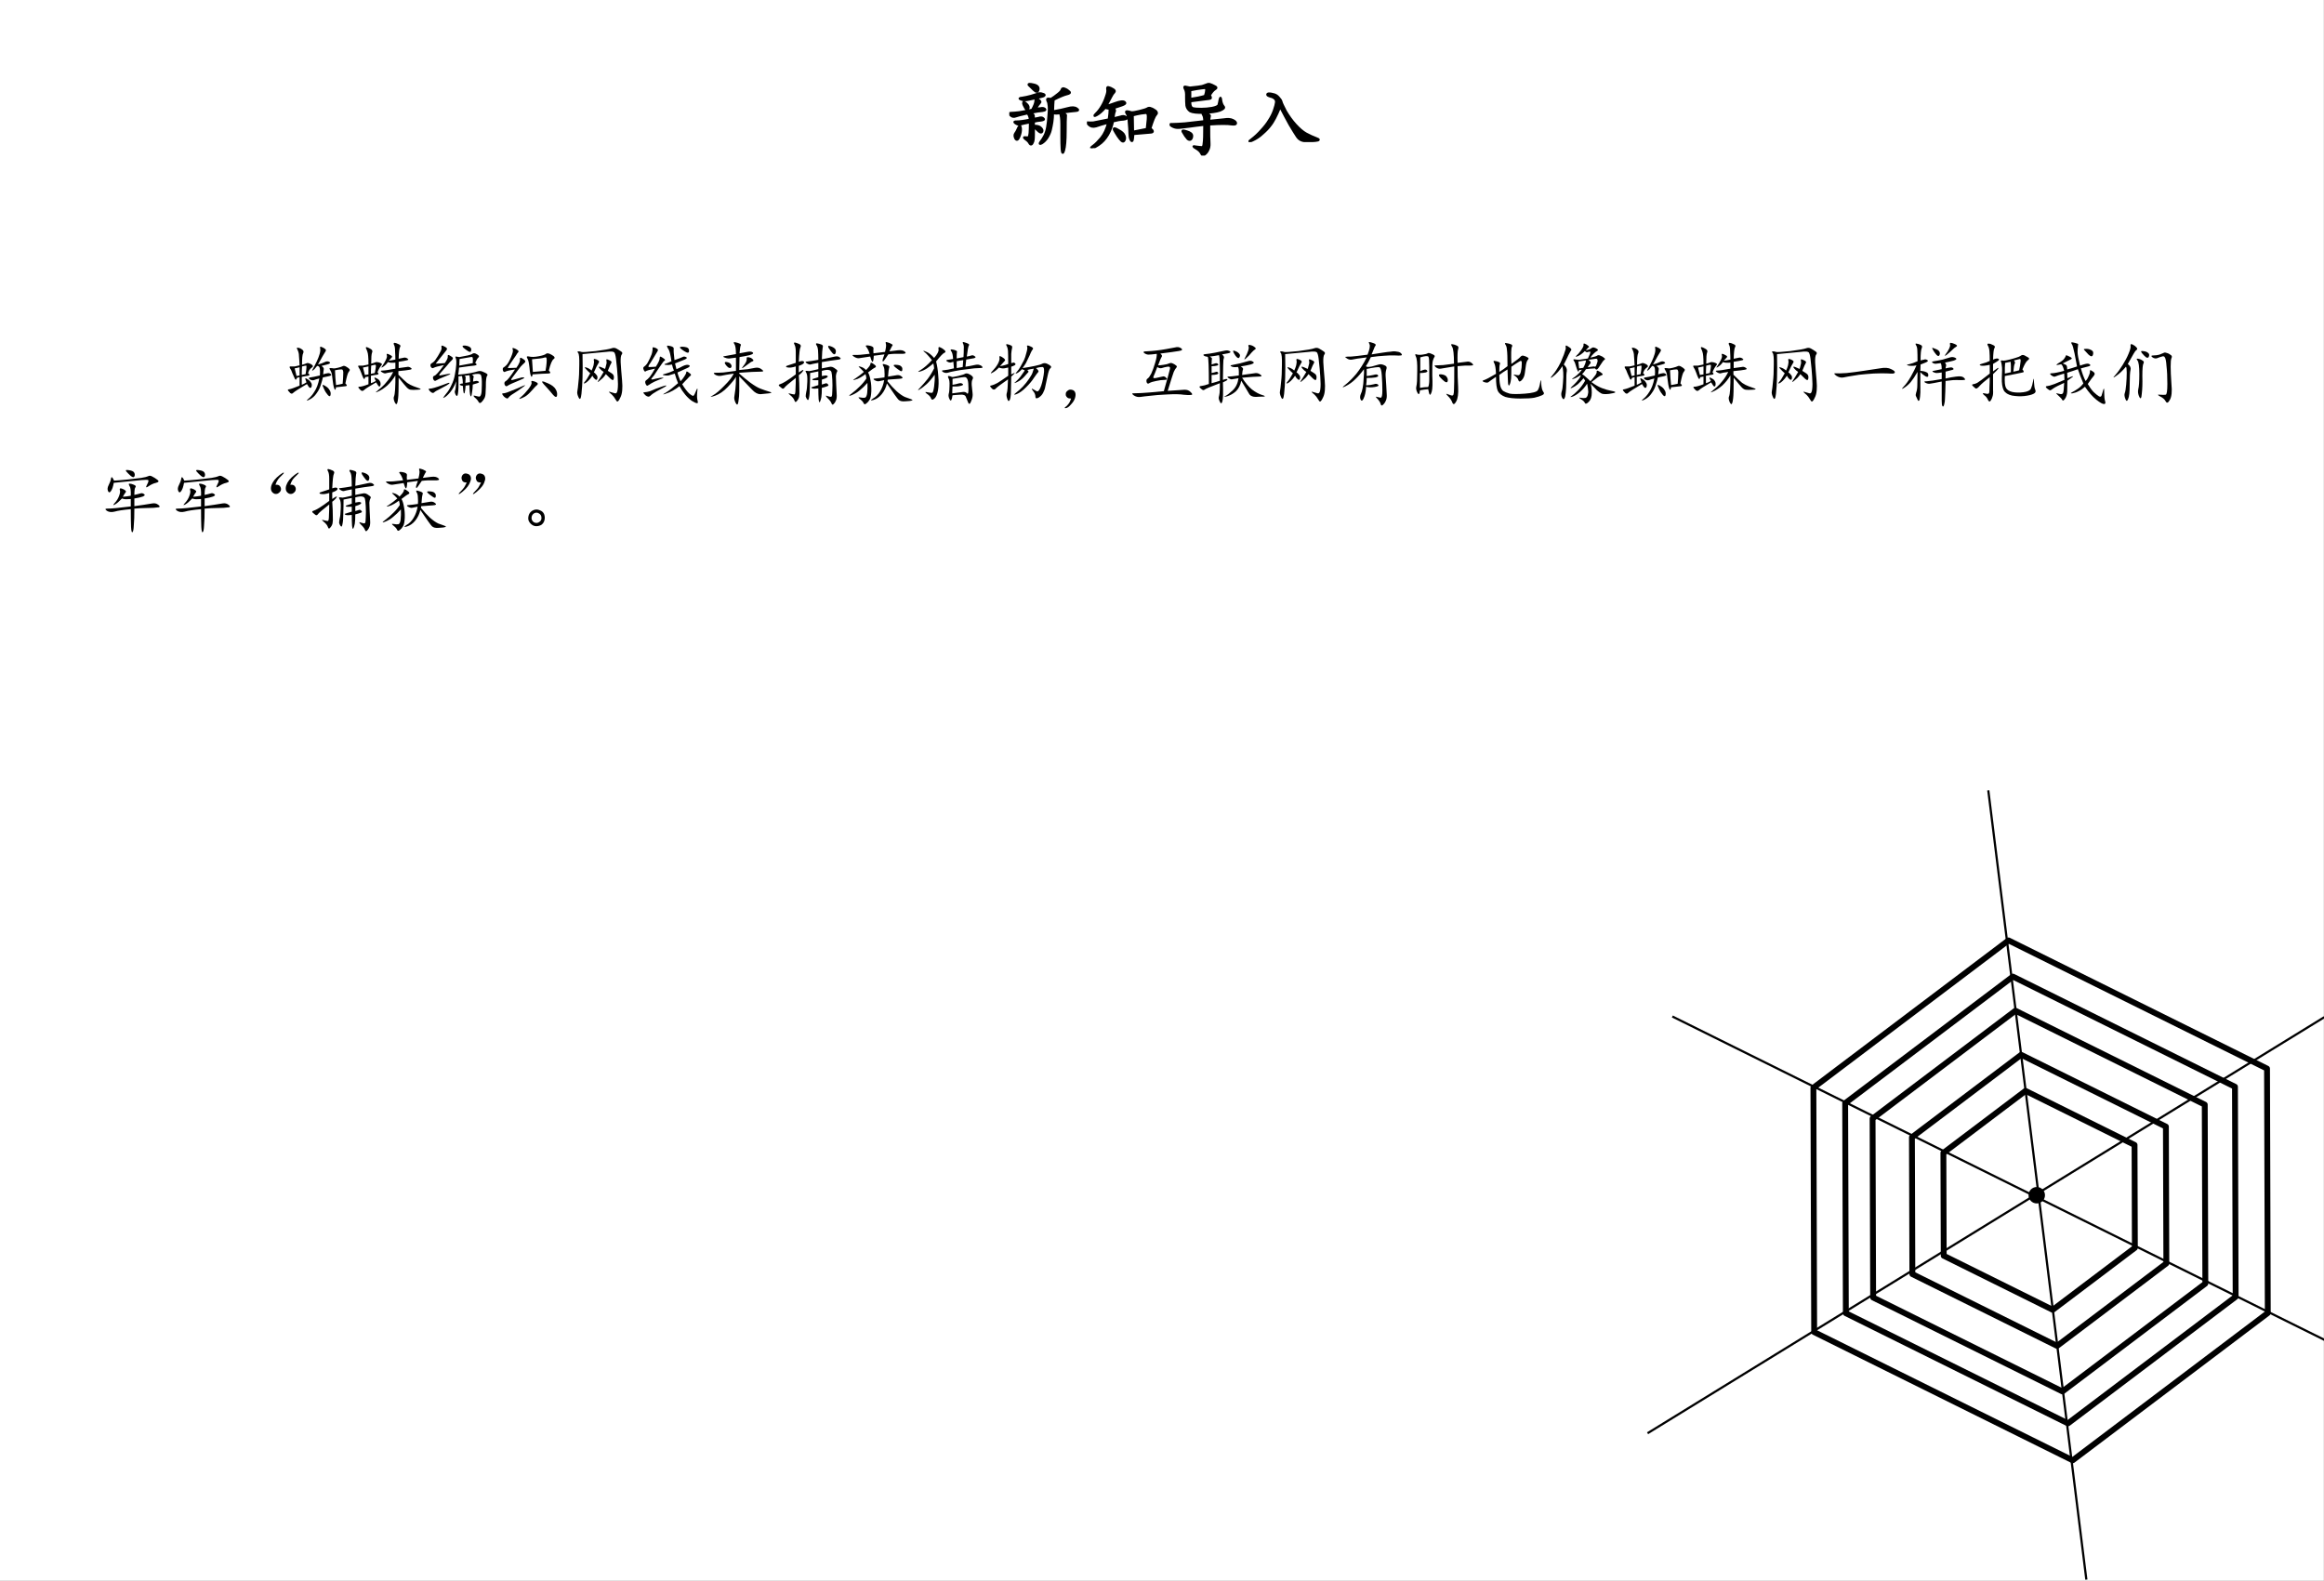 <?xml version="1.0" encoding="UTF-8" standalone="no"?>
<!DOCTYPE svg PUBLIC "-//W3C//DTD SVG 1.1//EN" "http://www.w3.org/Graphics/SVG/1.1/DTD/svg11.dtd">
<svg xmlns="http://www.w3.org/2000/svg" xmlns:xlink="http://www.w3.org/1999/xlink" version="1.1" width="793.8pt" height="540pt" viewBox="0 0 793.8 540">
<rect x="0" y="0" width="793.8" height="540" fill="#808080" stroke="none"/>
<g enable-background="new">
<g>
<g id="Layer-1" data-name="Artifact">
<clipPath id="cp29">
<path transform="matrix(1,0,0,-1,0,540)" d="M 0 0 L 793.8 0 L 793.8 540 L 0 540 Z " fill-rule="evenodd"/>
</clipPath>
<g clip-path="url(#cp29)">
<path transform="matrix(1,0,0,-1,0,540)" d="M 0 0 L 793.75 0 L 793.75 540 L 0 540 Z " fill="#ffffff" fill-rule="evenodd"/>
</g>
</g>
<g id="Layer-1" data-name="Span">
<clipPath id="cp30">
<path transform="matrix(1,0,0,-1,0,540)" d="M 0 0 L 793.8 0 L 793.8 540 L 0 540 Z " fill-rule="evenodd"/>
</clipPath>
<g clip-path="url(#cp30)">
<symbol id="font_1f_1be6">
<path d="M .551 .536 C .626 .549 .689 .562 .738 .576 C .79 .591 .828 .59 .852 .572 C .878 .556 .874 .547 .84 .544 C .809 .542 .754 .535 .676 .525 C .691 .514 .704 .503 .715 .49 C .712 .451 .711 .383 .711 .286 C .711 .169 .704 .089 .691 .044 C .678 0 .669 .004 .664 .056 C .661 .105 .66 .159 .66 .216 L .66 .372 C .66 .443 .654 .491 .641 .517 C .609 .509 .579 .509 .551 .517 C .551 .475 .548 .438 .543 .404 C .538 .37 .531 .336 .523 .302 C .516 .271 .501 .238 .48 .204 C .46 .173 .436 .15 .41 .134 C .384 .121 .379 .126 .395 .15 C .413 .173 .43 .199 .445 .228 C .461 .259 .473 .296 .48 .337 C .488 .382 .493 .428 .496 .478 C .501 .527 .503 .569 .5 .603 C .497 .637 .492 .659 .484 .669 C .479 .682 .478 .69 .48 .693 C .486 .698 .501 .698 .527 .693 C .556 .711 .585 .732 .613 .755 C .645 .779 .661 .798 .664 .814 C .669 .829 .682 .832 .703 .822 C .724 .814 .742 .802 .758 .786 C .773 .773 .763 .763 .727 .755 C .693 .747 .637 .724 .559 .685 C .556 .656 .553 .607 .551 .536 M .332 .568 C .358 .57 .38 .573 .398 .576 C .419 .581 .436 .578 .449 .568 C .462 .557 .452 .549 .418 .544 C .384 .542 .336 .534 .273 .521 C .299 .5 .311 .486 .309 .478 C .306 .47 .307 .458 .312 .443 C .333 .445 .354 .449 .375 .454 C .398 .462 .417 .46 .43 .447 C .445 .436 .436 .428 .402 .423 C .371 .421 .34 .415 .309 .408 L .309 .353 C .35 .355 .38 .348 .398 .329 C .417 .311 .422 .294 .414 .279 C .406 .266 .392 .268 .371 .286 C .35 .307 .329 .326 .309 .341 L .309 .24 C .309 .208 .307 .186 .305 .173 C .305 .163 .299 .148 .289 .13 C .279 .115 .268 .115 .258 .13 C .25 .148 .233 .167 .207 .185 C .184 .203 .181 .211 .199 .208 C .22 .206 .234 .206 .242 .208 C .25 .214 .255 .232 .258 .263 C .26 .294 .262 .34 .262 .4 C .197 .387 .155 .378 .137 .372 C .121 .367 .102 .372 .078 .388 C .057 .404 .062 .41 .094 .408 C .128 .408 .184 .415 .262 .431 C .259 .454 .255 .471 .25 .482 C .245 .495 .238 .505 .23 .513 C .15 .495 .099 .482 .078 .474 C .057 .466 .039 .469 .023 .482 C .008 .495 0 .504 0 .509 C 0 .514 .009 .517 .027 .517 C .048 .517 .081 .52 .125 .525 C .172 .533 .227 .543 .289 .556 C .318 .608 .332 .647 .332 .673 C .332 .699 .344 .703 .367 .685 C .393 .669 .398 .655 .383 .642 C .37 .629 .353 .604 .332 .568 M .273 .732 C .315 .745 .344 .754 .359 .759 C .378 .767 .397 .767 .418 .759 C .439 .754 .448 .747 .445 .74 C .443 .732 .417 .723 .367 .712 C .318 .702 .275 .693 .238 .685 C .204 .677 .174 .678 .148 .689 C .122 .699 .126 .706 .16 .708 C .197 .714 .234 .721 .273 .732 M .105 .31 C .113 .331 .121 .344 .129 .349 C .137 .357 .142 .346 .145 .318 C .147 .289 .141 .255 .125 .216 C .109 .177 .094 .169 .078 .193 C .065 .219 .064 .24 .074 .255 C .087 .273 .098 .292 .105 .31 M .309 .81 C .277 .841 .257 .862 .246 .872 C .238 .885 .258 .887 .305 .876 C .354 .866 .375 .844 .367 .81 C .359 .779 .34 .779 .309 .81 M .203 .579 C .188 .605 .178 .626 .176 .642 C .176 .66 .189 .658 .215 .634 C .241 .611 .249 .589 .238 .568 C .23 .549 .219 .553 .203 .579 Z "/>
</symbol>
<symbol id="font_1f_2e1b">
<path d="M .801 .25 C .84 .219 .842 .202 .809 .199 C .777 .197 .703 .19 .586 .18 C .583 .133 .579 .104 .574 .094 C .569 .086 .561 .092 .551 .113 C .543 .134 .539 .16 .539 .191 C .539 .223 .536 .266 .531 .32 C .529 .378 .52 .417 .504 .438 C .491 .458 .493 .467 .512 .465 C .53 .462 .547 .458 .562 .453 C .578 .451 .612 .456 .664 .469 C .716 .482 .749 .492 .762 .5 C .777 .51 .793 .512 .809 .504 C .827 .499 .846 .488 .867 .473 C .888 .457 .889 .44 .871 .422 C .855 .406 .832 .349 .801 .25 M .242 .531 C .294 .547 .333 .56 .359 .57 C .388 .581 .413 .587 .434 .59 C .457 .592 .473 .589 .48 .578 C .491 .568 .478 .556 .441 .543 C .408 .533 .372 .521 .336 .508 C .352 .49 .357 .475 .352 .465 C .346 .457 .34 .427 .332 .375 C .366 .383 .397 .391 .426 .398 C .454 .409 .478 .406 .496 .391 C .514 .378 .503 .368 .461 .363 C .422 .361 .378 .353 .328 .34 C .318 .283 .297 .227 .266 .172 C .234 .117 .195 .074 .148 .043 C .104 .014 .074 0 .059 0 C .046 0 .053 .01 .082 .031 C .111 .052 .143 .085 .18 .129 C .219 .176 .249 .241 .27 .324 C .202 .306 .15 .29 .113 .277 C .077 .267 .047 .273 .023 .297 C .003 .32 0 .329 .016 .324 C .034 .322 .056 .322 .082 .324 C .108 .329 .173 .342 .277 .363 C .285 .418 .289 .464 .289 .5 C .263 .503 .243 .507 .23 .512 C .189 .465 .152 .434 .121 .418 C .09 .402 .087 .408 .113 .434 C .142 .462 .167 .495 .188 .531 C .211 .57 .229 .611 .242 .652 C .258 .694 .263 .725 .258 .746 C .255 .767 .26 .775 .273 .77 C .289 .767 .307 .759 .328 .746 C .352 .733 .357 .72 .344 .707 C .331 .694 .319 .677 .309 .656 C .298 .635 .276 .594 .242 .531 M .582 .207 C .668 .225 .727 .237 .758 .242 C .771 .344 .775 .404 .77 .422 C .767 .443 .753 .451 .727 .445 C .701 .443 .669 .438 .633 .43 C .596 .422 .578 .417 .578 .414 L .582 .207 M .391 .152 C .372 .181 .357 .207 .344 .23 C .333 .257 .35 .257 .395 .23 C .439 .207 .465 .184 .473 .16 C .483 .137 .483 .116 .473 .098 C .465 .082 .453 .081 .438 .094 C .424 .107 .409 .126 .391 .152 Z "/>
</symbol>
<symbol id="font_1f_1232">
<path d="M .507 .762 C .527 .736 .526 .721 .503 .719 C .482 .716 .401 .706 .26 .688 C .258 .635 .27 .605 .296 .598 C .322 .592 .357 .59 .401 .59 C .445 .59 .491 .594 .538 .602 C .587 .612 .615 .625 .62 .641 C .625 .659 .63 .682 .635 .711 C .643 .74 .648 .736 .651 .699 C .656 .665 .667 .639 .682 .621 C .698 .605 .682 .589 .635 .57 C .591 .555 .525 .546 .436 .543 C .348 .54 .289 .547 .26 .562 C .234 .581 .219 .604 .214 .633 C .211 .664 .21 .702 .21 .746 C .212 .79 .207 .823 .194 .844 C .184 .865 .185 .874 .198 .871 C .214 .868 .233 .865 .257 .859 C .34 .867 .392 .874 .413 .879 C .436 .887 .454 .893 .467 .898 C .483 .906 .499 .908 .514 .902 C .53 .897 .549 .888 .573 .875 C .596 .865 .596 .853 .573 .84 C .552 .827 .53 .801 .507 .762 M .499 .438 C .577 .445 .639 .452 .686 .457 C .736 .465 .773 .462 .799 .449 C .826 .436 .839 .423 .839 .41 C .841 .397 .826 .392 .792 .395 C .76 .4 .723 .402 .678 .402 C .637 .402 .577 .4 .499 .395 C .499 .27 .5 .19 .503 .156 C .505 .122 .5 .094 .487 .07 C .477 .047 .462 .029 .444 .016 C .426 0 .411 .004 .401 .027 C .391 .051 .367 .073 .331 .094 C .294 .115 .294 .121 .331 .113 C .37 .108 .396 .105 .409 .105 C .422 .105 .43 .121 .432 .152 C .438 .184 .44 .263 .44 .391 C .367 .383 .303 .375 .249 .367 C .197 .362 .154 .357 .12 .352 C .086 .349 .055 .357 .026 .375 C -0 .393 .004 .401 .038 .398 C .074 .398 .126 .401 .194 .406 C .264 .414 .346 .423 .44 .434 C .44 .473 .435 .5 .424 .516 C .414 .534 .415 .542 .428 .539 C .444 .536 .462 .531 .483 .523 C .504 .516 .512 .507 .507 .496 C .504 .486 .501 .466 .499 .438 M .26 .715 C .331 .725 .393 .738 .448 .754 C .458 .785 .464 .809 .464 .824 C .466 .84 .464 .849 .456 .852 C .451 .857 .434 .857 .405 .852 C .376 .849 .328 .841 .26 .828 L .26 .715 M .167 .301 C .156 .319 .173 .32 .217 .305 C .262 .292 .284 .273 .284 .25 C .284 .227 .277 .211 .264 .203 C .254 .198 .242 .201 .229 .211 C .219 .224 .208 .237 .198 .25 C .188 .266 .177 .283 .167 .301 Z "/>
</symbol>
<symbol id="font_1f_79b">
<path d="M .401 .447 C .378 .389 .355 .341 .335 .302 C .316 .266 .296 .233 .272 .204 C .251 .176 .22 .143 .178 .107 C .139 .07 .096 .042 .049 .021 C .003 -0 -0 .005 .042 .036 C .083 .068 .124 .105 .163 .15 C .204 .194 .237 .236 .26 .275 C .286 .314 .307 .355 .323 .4 C .339 .447 .348 .48 .35 .501 C .353 .522 .346 .539 .331 .552 C .315 .565 .298 .573 .28 .576 C .264 .581 .253 .586 .245 .591 C .237 .599 .237 .605 .245 .611 C .255 .616 .276 .615 .307 .607 C .339 .602 .363 .587 .382 .564 C .402 .543 .414 .525 .417 .509 C .419 .496 .438 .457 .471 .392 C .508 .329 .549 .272 .596 .22 C .643 .168 .688 .13 .729 .107 C .773 .083 .816 .064 .858 .048 C .902 .033 .898 .022 .846 .017 C .797 .012 .751 .01 .71 .013 C .668 .018 .637 .036 .616 .068 C .595 .099 .564 .15 .522 .22 C .483 .29 .443 .366 .401 .447 Z "/>
</symbol>
<use xlink:href="#font_1f_1be6" transform="matrix(27,0,0,-27,344.753,52.551)"/>
<use xlink:href="#font_1f_2e1b" transform="matrix(27,0,0,-27,371.264,50.617)"/>
<use xlink:href="#font_1f_1232" transform="matrix(27,0,0,-27,399.498,53.149)"/>
<use xlink:href="#font_1f_79b" transform="matrix(27,0,0,-27,426.431,48.543)"/>
<use xlink:href="#font_1f_1be6" stroke-width=".029" stroke-linecap="butt" stroke-miterlimit="10" stroke-linejoin="miter" transform="matrix(27,0,0,-27,344.753,52.551)" fill="none" stroke="#000000"/>
<use xlink:href="#font_1f_2e1b" stroke-width=".029" stroke-linecap="butt" stroke-miterlimit="10" stroke-linejoin="miter" transform="matrix(27,0,0,-27,371.264,50.617)" fill="none" stroke="#000000"/>
<use xlink:href="#font_1f_1232" stroke-width=".029" stroke-linecap="butt" stroke-miterlimit="10" stroke-linejoin="miter" transform="matrix(27,0,0,-27,399.498,53.149)" fill="none" stroke="#000000"/>
<use xlink:href="#font_1f_79b" stroke-width=".029" stroke-linecap="butt" stroke-miterlimit="10" stroke-linejoin="miter" transform="matrix(27,0,0,-27,426.431,48.543)" fill="none" stroke="#000000"/>
</g>
</g>
<g id="Layer-1" data-name="Span">
<clipPath id="cp32">
<path transform="matrix(1,0,0,-1,0,540)" d="M 0 0 L 793.8 0 L 793.8 540 L 0 540 Z " fill-rule="evenodd"/>
</clipPath>
<g clip-path="url(#cp32)">
<symbol id="font_1f_3d4e">
<path d="M .207 .517 C .236 .525 .255 .531 .266 .536 C .279 .544 .294 .544 .312 .536 C .333 .529 .348 .52 .355 .509 C .366 .501 .365 .492 .352 .482 C .339 .474 .326 .461 .312 .443 C .302 .424 .296 .409 .293 .396 C .319 .378 .319 .366 .293 .361 C .27 .358 .24 .353 .203 .345 L .203 .232 C .224 .24 .246 .251 .27 .267 C .264 .283 .259 .298 .254 .314 C .251 .329 .26 .329 .281 .314 C .305 .301 .322 .285 .332 .267 C .345 .251 .349 .233 .344 .212 C .341 .194 .333 .186 .32 .189 C .31 .191 .296 .21 .277 .243 C .163 .176 .098 .134 .082 .118 C .069 .103 .055 .102 .039 .115 C .026 .128 .016 .139 .008 .15 C 0 .16 .007 .167 .027 .169 C .048 .172 .096 .189 .172 .22 L .172 .341 C .159 .339 .146 .335 .133 .329 C .125 .301 .116 .297 .105 .318 C .095 .339 .083 .365 .07 .396 C .06 .427 .048 .452 .035 .47 C .025 .488 .03 .496 .051 .493 C .072 .493 .089 .493 .102 .493 C .115 .496 .138 .501 .172 .509 C .169 .566 .167 .608 .164 .634 C .164 .66 .161 .681 .156 .697 C .151 .712 .145 .728 .137 .743 C .129 .759 .134 .764 .152 .759 C .173 .757 .193 .747 .211 .732 C .229 .719 .233 .702 .223 .681 C .212 .663 .207 .608 .207 .517 M .824 .251 C .85 .228 .852 .215 .828 .212 C .807 .21 .762 .204 .691 .197 C .686 .165 .68 .155 .672 .165 C .664 .178 .658 .201 .652 .232 C .647 .263 .642 .299 .637 .341 C .634 .383 .625 .415 .609 .439 C .594 .462 .594 .473 .609 .47 C .628 .47 .642 .469 .652 .466 C .663 .464 .684 .466 .715 .474 C .749 .482 .772 .49 .785 .497 C .798 .505 .815 .503 .836 .49 C .859 .477 .875 .465 .883 .454 C .891 .447 .887 .434 .871 .415 C .858 .4 .842 .345 .824 .251 M .453 .322 C .419 .314 .393 .306 .375 .298 C .357 .293 .337 .297 .316 .31 C .298 .326 .301 .335 .324 .337 C .35 .34 .396 .349 .461 .365 C .464 .398 .464 .43 .461 .458 C .458 .487 .445 .501 .422 .501 C .404 .478 .391 .462 .383 .454 C .378 .449 .37 .443 .359 .435 C .349 .43 .348 .434 .355 .447 C .363 .46 .371 .474 .379 .49 C .389 .508 .402 .534 .418 .568 C .434 .602 .447 .635 .457 .669 C .467 .703 .47 .73 .465 .751 C .46 .772 .466 .779 .484 .771 C .505 .763 .522 .754 .535 .743 C .551 .733 .551 .717 .535 .697 C .522 .678 .488 .62 .434 .521 C .473 .531 .505 .543 .531 .556 C .557 .569 .579 .569 .598 .556 C .616 .543 .604 .531 .562 .521 C .523 .51 .497 .504 .484 .501 C .51 .483 .521 .466 .516 .451 C .513 .435 .51 .411 .508 .38 C .526 .388 .546 .393 .566 .396 C .587 .401 .604 .397 .617 .384 C .633 .371 .621 .361 .582 .353 C .546 .345 .52 .34 .504 .337 C .496 .303 .486 .267 .473 .228 C .462 .189 .443 .15 .414 .111 C .388 .072 .354 .042 .312 .021 C .271 -0 .264 .003 .293 .029 C .324 .052 .354 .087 .383 .134 C .414 .181 .438 .243 .453 .322 M .691 .228 C .723 .233 .754 .24 .785 .247 C .79 .305 .793 .348 .793 .376 C .796 .405 .794 .424 .789 .435 C .786 .448 .777 .453 .762 .451 C .746 .451 .717 .447 .676 .439 C .678 .366 .684 .296 .691 .228 M .5 .228 C .505 .233 .52 .228 .543 .212 C .566 .199 .585 .181 .598 .158 C .613 .137 .618 .113 .613 .087 C .608 .064 .595 .064 .574 .087 C .553 .111 .535 .139 .52 .173 C .504 .207 .497 .225 .5 .228 M .203 .372 C .229 .378 .247 .382 .258 .384 C .266 .434 .27 .466 .27 .482 C .272 .5 .27 .508 .262 .505 C .254 .505 .236 .501 .207 .493 C .204 .452 .203 .411 .203 .372 M .129 .357 C .142 .359 .156 .362 .172 .365 L .172 .482 C .154 .477 .13 .471 .102 .466 L .129 .357 Z "/>
</symbol>
<symbol id="font_1f_3d11">
<path d="M .581 .655 C .617 .663 .643 .668 .659 .671 C .677 .673 .694 .668 .71 .655 C .725 .645 .72 .637 .694 .632 C .671 .626 .633 .62 .581 .612 L .581 .522 C .641 .53 .68 .535 .698 .538 C .716 .543 .734 .539 .753 .526 C .773 .513 .77 .504 .741 .499 C .715 .493 .66 .487 .577 .479 L .577 .428 C .632 .374 .673 .335 .702 .311 C .733 .29 .763 .275 .792 .264 L .878 .233 C .906 .223 .897 .216 .85 .214 C .806 .211 .773 .211 .753 .214 C .734 .216 .716 .227 .698 .245 C .68 .263 .641 .31 .581 .385 C .581 .224 .578 .126 .573 .092 C .57 .059 .565 .034 .557 .018 C .549 -0 .538 .008 .522 .042 C .509 .076 .507 .1 .514 .116 C .522 .134 .527 .167 .53 .214 C .533 .263 .534 .298 .534 .319 L .534 .417 C .503 .365 .465 .318 .421 .276 C .376 .237 .333 .208 .292 .19 C .253 .172 .245 .172 .268 .19 C .294 .211 .319 .232 .342 .253 C .366 .273 .393 .303 .424 .342 C .456 .382 .482 .423 .503 .467 C .445 .46 .41 .453 .397 .448 C .387 .443 .368 .448 .342 .464 C .319 .479 .322 .487 .35 .487 C .379 .487 .44 .496 .534 .514 L .534 .6 C .484 .595 .449 .598 .428 .608 C .413 .585 .391 .562 .362 .542 C .333 .523 .328 .526 .346 .549 C .365 .576 .382 .604 .397 .635 C .413 .667 .418 .689 .413 .702 C .408 .717 .409 .725 .417 .725 C .427 .725 .443 .719 .464 .706 C .487 .695 .493 .685 .483 .674 C .475 .667 .461 .651 .44 .628 C .464 .63 .495 .635 .534 .643 C .534 .674 .533 .714 .53 .76 C .53 .807 .525 .839 .514 .854 C .507 .872 .509 .882 .522 .882 C .535 .882 .555 .875 .581 .862 C .607 .852 .613 .837 .6 .819 C .59 .801 .583 .746 .581 .655 M .19 .585 C .219 .592 .238 .599 .249 .604 C .259 .609 .275 .609 .296 .604 C .316 .599 .331 .592 .339 .585 C .346 .579 .344 .57 .331 .557 C .32 .544 .31 .527 .299 .507 C .289 .488 .283 .473 .28 .46 C .301 .444 .299 .434 .276 .428 C .253 .426 .223 .421 .186 .413 L .186 .307 C .207 .312 .23 .323 .257 .339 C .249 .352 .242 .365 .237 .378 C .232 .391 .241 .391 .264 .378 C .288 .367 .303 .354 .311 .339 C .322 .323 .326 .305 .323 .284 C .32 .266 .314 .258 .303 .26 C .296 .263 .281 .283 .26 .319 C .161 .262 .104 .225 .089 .21 C .073 .194 .057 .193 .042 .206 C .029 .219 .018 .23 .01 .241 C .003 .251 .008 .257 .026 .257 C .047 .257 .089 .268 .151 .292 L .151 .401 C .133 .398 .117 .396 .104 .393 C .099 .362 .09 .358 .077 .382 C .066 .405 .056 .431 .046 .46 C .035 .491 .023 .516 .01 .534 C -0 .552 .004 .56 .022 .557 C .043 .557 .06 .557 .073 .557 C .086 .56 .112 .565 .151 .573 C .151 .63 .15 .671 .147 .694 C .145 .72 .141 .741 .135 .757 C .13 .772 .124 .788 .116 .803 C .111 .819 .116 .824 .132 .819 C .147 .814 .165 .805 .186 .792 C .207 .779 .212 .762 .202 .741 C .194 .723 .19 .671 .19 .585 M .186 .44 C .21 .445 .228 .449 .241 .452 C .251 .501 .257 .534 .257 .549 C .257 .565 .253 .572 .245 .569 C .237 .569 .219 .565 .19 .557 C .188 .518 .186 .479 .186 .44 M .073 .53 C .083 .488 .092 .453 .1 .424 C .113 .427 .13 .43 .151 .432 L .151 .546 C .128 .54 .102 .535 .073 .53 Z "/>
</symbol>
<symbol id="font_1f_354c">
<path d="M .668 .577 C .697 .556 .693 .543 .656 .538 C .622 .535 .549 .526 .438 .51 C .435 .471 .431 .438 .426 .409 C .493 .414 .553 .422 .605 .432 C .658 .443 .69 .451 .703 .456 C .719 .461 .732 .462 .742 .46 C .755 .46 .777 .452 .809 .436 C .84 .421 .85 .408 .84 .397 C .829 .387 .823 .355 .82 .303 C .82 .251 .819 .206 .816 .167 C .816 .128 .811 .098 .801 .077 C .79 .056 .776 .036 .758 .018 C .74 -0 .725 .001 .715 .022 C .704 .043 .686 .064 .66 .085 C .637 .108 .639 .116 .668 .108 C .699 .1 .719 .096 .727 .096 C .737 .099 .745 .108 .75 .124 C .758 .142 .762 .186 .762 .257 C .764 .329 .76 .378 .75 .401 C .742 .424 .699 .427 .621 .409 C .642 .396 .65 .384 .645 .374 C .642 .366 .639 .345 .637 .311 C .65 .314 .663 .316 .676 .319 C .691 .322 .704 .319 .715 .311 C .728 .303 .723 .296 .699 .288 C .676 .28 .654 .273 .633 .268 C .633 .229 .629 .189 .621 .147 C .616 .105 .609 .091 .602 .104 C .596 .117 .592 .137 .59 .163 C .587 .191 .586 .224 .586 .26 L .531 .253 C .529 .216 .525 .186 .52 .163 C .517 .142 .512 .137 .504 .147 C .499 .16 .495 .194 .492 .249 C .471 .251 .457 .257 .449 .264 C .444 .275 .458 .281 .492 .284 C .492 .318 .488 .353 .48 .389 C .462 .389 .445 .388 .43 .385 C .432 .26 .43 .178 .422 .139 C .417 .103 .406 .096 .391 .12 C .378 .146 .374 .165 .379 .178 C .387 .191 .393 .237 .398 .315 C .375 .253 .346 .201 .312 .159 C .279 .12 .251 .095 .23 .085 C .212 .074 .207 .074 .215 .085 C .223 .098 .237 .117 .258 .143 C .281 .169 .305 .207 .328 .257 C .354 .309 .371 .361 .379 .413 C .389 .465 .396 .512 .398 .553 C .401 .598 .398 .628 .391 .643 C .383 .661 .384 .669 .395 .667 C .408 .664 .423 .661 .441 .659 C .546 .677 .605 .691 .621 .702 C .637 .715 .654 .717 .672 .71 C .69 .702 .704 .693 .715 .682 C .725 .672 .724 .661 .711 .651 C .701 .643 .686 .618 .668 .577 M .234 .573 C .266 .617 .28 .648 .277 .667 C .275 .688 .281 .694 .297 .686 C .312 .678 .327 .669 .34 .659 C .355 .648 .354 .634 .336 .616 C .318 .6 .294 .574 .266 .538 C .237 .504 .208 .471 .18 .44 C .154 .409 .148 .395 .164 .397 C .182 .4 .21 .405 .246 .413 C .283 .421 .305 .423 .312 .421 C .323 .418 .297 .405 .234 .382 C .174 .358 .134 .34 .113 .327 C .095 .314 .081 .32 .07 .346 C .062 .372 .068 .388 .086 .393 C .107 .398 .152 .449 .223 .546 C .145 .53 .096 .517 .078 .507 C .062 .496 .048 .501 .035 .522 C .025 .546 .03 .562 .051 .573 C .074 .586 .094 .605 .109 .632 C .128 .658 .146 .688 .164 .721 C .185 .755 .193 .78 .188 .796 C .185 .814 .188 .823 .195 .823 C .203 .823 .219 .816 .242 .803 C .268 .79 .273 .775 .258 .757 C .245 .741 .194 .677 .105 .565 C .124 .565 .167 .568 .234 .573 M .441 .538 C .501 .548 .565 .56 .633 .573 C .635 .607 .635 .63 .633 .643 C .633 .659 .622 .664 .602 .659 L .445 .632 L .441 .538 M .199 .26 C .264 .286 .298 .297 .301 .292 C .306 .286 .293 .275 .262 .257 C .233 .241 .199 .223 .16 .202 C .121 .184 .095 .168 .082 .155 C .069 .142 .049 .148 .023 .174 C 0 .201 0 .212 .023 .21 C .049 .21 .108 .227 .199 .26 M .527 .823 C .561 .818 .585 .809 .598 .796 C .611 .785 .615 .77 .609 .749 C .607 .73 .594 .728 .57 .741 C .549 .754 .526 .771 .5 .792 C .477 .815 .486 .826 .527 .823 M .516 .393 C .529 .385 .534 .374 .531 .358 C .531 .345 .53 .323 .527 .292 L .594 .303 C .594 .342 .591 .375 .586 .401 L .516 .393 Z "/>
</symbol>
<symbol id="font_1f_34fd">
<path d="M .44 .353 C .435 .319 .427 .311 .417 .329 C .409 .348 .404 .371 .401 .4 C .398 .431 .395 .465 .389 .501 C .384 .538 .375 .566 .362 .587 C .352 .608 .362 .615 .393 .607 C .427 .599 .471 .6 .526 .611 C .583 .621 .618 .633 .632 .646 C .647 .659 .674 .654 .714 .63 C .755 .607 .764 .587 .741 .572 C .717 .556 .694 .501 .671 .408 C .702 .379 .698 .365 .659 .365 C .622 .365 .549 .361 .44 .353 M .21 .447 C .249 .504 .266 .544 .26 .568 C .258 .594 .271 .596 .299 .576 C .331 .557 .342 .542 .335 .529 C .327 .518 .315 .507 .299 .493 C .286 .483 .264 .457 .233 .415 C .202 .374 .174 .337 .151 .306 C .128 .277 .13 .267 .159 .275 C .19 .283 .233 .294 .288 .31 C .34 .312 .333 .301 .268 .275 C .206 .249 .163 .23 .139 .22 C .116 .21 .096 .199 .081 .189 C .065 .178 .052 .185 .042 .208 C .034 .232 .04 .249 .061 .259 C .082 .27 .125 .324 .19 .423 C .117 .413 .072 .402 .053 .392 C .038 .382 .026 .387 .018 .408 C .013 .431 .016 .445 .026 .451 C .036 .456 .051 .467 .069 .486 C .087 .504 .108 .54 .132 .595 C .155 .65 .164 .685 .159 .701 C .154 .716 .152 .725 .155 .728 C .16 .73 .172 .728 .19 .72 C .208 .712 .223 .703 .233 .693 C .243 .685 .243 .676 .233 .665 C .225 .658 .216 .645 .206 .626 C .195 .611 .181 .59 .163 .564 C .145 .538 .126 .51 .108 .482 C .09 .456 .085 .443 .092 .443 C .1 .443 .139 .444 .21 .447 M .444 .388 C .499 .393 .559 .398 .624 .404 C .632 .445 .637 .482 .639 .513 C .642 .544 .642 .566 .639 .579 C .639 .595 .628 .599 .604 .591 C .583 .583 .526 .576 .432 .568 C .438 .477 .441 .417 .444 .388 M .628 .181 C .586 .225 .569 .249 .577 .251 C .585 .257 .613 .247 .663 .224 C .715 .201 .75 .173 .768 .142 C .786 .113 .793 .083 .788 .052 C .783 .023 .764 .026 .733 .06 C .704 .096 .669 .137 .628 .181 M .495 .24 C .516 .229 .52 .217 .507 .204 C .493 .194 .467 .167 .428 .122 C .392 .081 .359 .052 .331 .036 C .302 .021 .279 .01 .26 .005 C .242 -0 .249 .01 .28 .036 C .311 .062 .345 .099 .382 .146 C .418 .193 .432 .224 .424 .24 C .419 .255 .424 .262 .44 .259 C .458 .257 .477 .25 .495 .24 M .214 .15 C .234 .158 .264 .171 .303 .189 C .345 .207 .344 .201 .299 .169 C .258 .138 .216 .109 .174 .083 C .135 .06 .109 .039 .096 .021 C .086 .003 .065 .008 .034 .036 C .005 .068 -0 .083 .018 .083 C .039 .083 .072 .092 .116 .111 C .16 .129 .193 .142 .214 .15 Z "/>
</symbol>
<symbol id="font_1f_3587">
<path d="M .079 .686 C .082 .546 .082 .434 .079 .35 C .077 .27 .072 .193 .064 .12 C .056 .049 .043 .031 .025 .065 C .007 .102 -0 .132 .005 .155 C .01 .181 .016 .225 .021 .288 C .029 .353 .033 .435 .033 .534 C .035 .633 .03 .689 .017 .702 C .004 .717 .005 .725 .021 .725 C .036 .725 .051 .723 .064 .717 C .077 .712 .145 .716 .267 .729 C .389 .745 .464 .758 .49 .768 C .518 .779 .543 .777 .564 .764 C .587 .751 .608 .738 .626 .725 C .647 .712 .651 .698 .638 .682 C .625 .667 .62 .629 .622 .569 C .625 .509 .632 .423 .642 .311 C .652 .202 .645 .121 .618 .069 C .595 .017 .577 0 .564 .018 C .553 .036 .54 .056 .525 .077 C .509 .098 .491 .116 .47 .132 C .449 .15 .451 .155 .474 .147 C .5 .139 .522 .133 .54 .128 C .561 .122 .574 .141 .579 .182 C .585 .227 .585 .288 .579 .366 C .574 .444 .568 .514 .56 .577 C .555 .639 .547 .681 .536 .702 C .529 .723 .487 .728 .411 .717 C .339 .71 .228 .699 .079 .686 M .439 .448 C .449 .443 .467 .431 .493 .413 C .52 .397 .53 .374 .525 .342 C .522 .311 .507 .309 .478 .335 C .452 .361 .43 .383 .411 .401 C .398 .38 .384 .362 .368 .346 C .355 .333 .337 .318 .314 .299 C .29 .284 .288 .288 .306 .311 C .324 .337 .349 .378 .38 .432 C .359 .445 .341 .461 .326 .479 C .31 .497 .307 .507 .318 .507 C .328 .507 .355 .496 .4 .475 C .405 .488 .41 .507 .415 .53 C .423 .553 .424 .573 .419 .589 C .417 .604 .418 .612 .423 .612 C .431 .612 .445 .607 .466 .596 C .49 .586 .497 .574 .49 .561 C .482 .551 .465 .513 .439 .448 M .24 .424 C .25 .422 .262 .411 .275 .393 C .29 .378 .296 .359 .29 .339 C .288 .318 .277 .314 .259 .327 C .243 .34 .23 .357 .22 .378 C .199 .346 .178 .322 .158 .303 C .139 .285 .122 .273 .107 .268 C .094 .266 .095 .273 .111 .292 C .129 .31 .155 .35 .189 .413 C .168 .431 .147 .452 .126 .475 C .105 .499 .108 .505 .134 .495 C .16 .487 .185 .473 .208 .452 C .219 .473 .228 .497 .236 .526 C .243 .557 .245 .581 .24 .596 C .237 .615 .242 .621 .255 .616 C .271 .613 .286 .607 .302 .596 C .318 .586 .319 .573 .306 .557 C .296 .544 .273 .5 .24 .424 Z "/>
</symbol>
<symbol id="font_1f_34f5">
<path d="M .535 .315 C .556 .336 .574 .359 .59 .385 C .608 .411 .617 .431 .617 .444 C .617 .46 .63 .457 .656 .436 C .685 .418 .691 .404 .676 .393 C .663 .383 .648 .368 .633 .35 C .617 .335 .592 .309 .559 .272 C .592 .217 .625 .174 .656 .143 C .69 .115 .711 .103 .719 .108 C .729 .116 .742 .141 .758 .182 C .776 .227 .781 .22 .773 .163 C .768 .108 .77 .068 .777 .042 C .785 .013 .783 -0 .77 .003 C .757 .003 .733 .013 .699 .034 C .668 .055 .635 .085 .602 .124 C .57 .163 .543 .203 .52 .245 C .491 .221 .46 .201 .426 .182 C .395 .164 .358 .148 .316 .135 C .277 .122 .281 .129 .328 .155 C .375 .184 .432 .228 .5 .288 C .484 .324 .469 .37 .453 .424 C .411 .411 .382 .402 .363 .397 C .345 .395 .323 .396 .297 .401 C .273 .406 .28 .413 .316 .421 C .355 .431 .397 .447 .441 .467 C .428 .499 .419 .527 .414 .553 C .393 .551 .376 .548 .363 .546 C .35 .546 .335 .547 .316 .549 C .301 .555 .303 .56 .324 .565 C .348 .573 .375 .585 .406 .6 C .401 .634 .395 .669 .387 .706 C .379 .742 .368 .768 .355 .784 C .345 .802 .341 .814 .344 .819 C .346 .824 .363 .823 .395 .815 C .428 .807 .443 .793 .438 .772 C .435 .754 .439 .702 .449 .616 C .509 .637 .547 .651 .562 .659 C .578 .669 .595 .669 .613 .659 C .634 .651 .628 .639 .594 .624 C .56 .611 .514 .592 .457 .569 C .462 .543 .469 .516 .477 .487 C .503 .497 .533 .512 .566 .53 C .603 .548 .632 .553 .652 .546 C .673 .538 .671 .526 .645 .51 C .618 .497 .568 .474 .492 .44 C .497 .411 .512 .37 .535 .315 M .184 .522 C .22 .579 .238 .618 .238 .639 C .238 .663 .245 .671 .258 .663 C .273 .655 .288 .646 .301 .635 C .316 .625 .319 .616 .309 .608 C .298 .603 .286 .59 .273 .569 C .26 .551 .24 .521 .211 .479 C .185 .44 .168 .414 .16 .401 C .152 .391 .141 .376 .125 .358 C .112 .342 .118 .337 .145 .342 C .173 .35 .197 .355 .215 .358 C .233 .363 .255 .366 .281 .366 C .307 .368 .292 .359 .234 .339 C .18 .318 .141 .299 .117 .284 C .094 .268 .077 .258 .066 .253 C .059 .247 .049 .255 .039 .276 C .029 .299 .03 .316 .043 .327 C .059 .337 .077 .354 .098 .378 C .118 .404 .143 .443 .172 .495 C .094 .479 .049 .466 .039 .456 C .031 .448 .022 .454 .012 .475 C .001 .499 .003 .514 .016 .522 C .031 .533 .046 .547 .059 .565 C .072 .586 .086 .613 .102 .647 C .12 .684 .13 .714 .133 .737 C .138 .76 .139 .777 .137 .788 C .137 .798 .145 .801 .16 .796 C .176 .793 .19 .786 .203 .776 C .216 .768 .217 .757 .207 .741 C .197 .725 .177 .693 .148 .643 C .12 .596 .099 .564 .086 .546 C .076 .527 .076 .518 .086 .518 L .113 .518 C .124 .518 .147 .52 .184 .522 M .23 .225 C .264 .238 .293 .247 .316 .253 C .342 .258 .34 .251 .309 .233 C .28 .217 .243 .198 .199 .174 C .158 .151 .126 .129 .105 .108 C .087 .09 .064 .092 .035 .116 C .009 .142 0 .155 .008 .155 C .016 .158 .033 .16 .059 .163 C .087 .168 .115 .177 .141 .19 C .169 .203 .199 .215 .23 .225 M .598 .803 C .639 .798 .659 .779 .656 .745 C .656 .714 .633 .714 .586 .745 C .539 .776 .52 .794 .527 .799 C .535 .807 .559 .809 .598 .803 Z "/>
</symbol>
<symbol id="font_1f_1d9b">
<path d="M .376 .681 C .335 .676 .302 .672 .279 .669 C .255 .669 .232 .674 .208 .685 C .188 .695 .193 .702 .224 .704 C .255 .71 .306 .719 .376 .732 C .376 .807 .368 .855 .353 .876 C .337 .897 .342 .905 .368 .9 C .395 .895 .415 .888 .431 .88 C .447 .872 .451 .863 .443 .853 C .438 .842 .432 .806 .427 .743 C .461 .749 .497 .755 .536 .763 C .576 .771 .602 .768 .615 .755 C .63 .742 .615 .729 .568 .716 C .523 .706 .477 .697 .427 .689 L .423 .505 C .475 .51 .516 .514 .544 .517 C .573 .522 .607 .529 .646 .536 C .685 .544 .717 .536 .743 .513 C .772 .492 .77 .482 .736 .482 C .704 .482 .66 .48 .603 .478 C .546 .475 .486 .471 .423 .466 L .423 .454 C .473 .41 .525 .367 .579 .326 C .637 .284 .685 .255 .724 .24 C .766 .224 .807 .21 .849 .197 C .891 .186 .889 .178 .845 .173 C .803 .168 .763 .164 .724 .161 C .685 .161 .646 .182 .607 .224 C .568 .266 .507 .329 .423 .415 L .423 .204 C .423 .155 .419 .105 .411 .056 C .404 .007 .391 0 .372 .036 C .354 .073 .348 .103 .353 .126 C .358 .152 .363 .188 .368 .232 C .374 .279 .376 .337 .376 .408 C .358 .374 .319 .326 .259 .263 C .202 .203 .141 .161 .076 .138 C .01 .117 0 .118 .044 .142 C .091 .168 .147 .215 .212 .283 C .28 .35 .324 .408 .345 .454 C .259 .441 .199 .431 .165 .423 C .134 .418 .105 .423 .079 .439 C .053 .457 .055 .466 .083 .466 C .112 .466 .15 .467 .197 .47 C .243 .475 .303 .483 .376 .493 L .376 .681 M .591 .677 C .625 .654 .633 .638 .615 .63 C .599 .625 .583 .616 .568 .603 C .552 .59 .527 .572 .493 .548 C .46 .525 .453 .526 .474 .552 C .497 .581 .513 .604 .521 .622 C .529 .641 .531 .658 .529 .673 C .526 .691 .547 .693 .591 .677 M .22 .595 C .212 .616 .221 .624 .247 .618 C .276 .613 .296 .602 .306 .583 C .316 .568 .316 .553 .306 .54 C .298 .53 .284 .531 .263 .544 C .245 .56 .23 .577 .22 .595 Z "/>
</symbol>
<symbol id="font_1f_198b">
<path d="M .618 .652 C .71 .671 .771 .684 .802 .691 C .833 .699 .858 .694 .876 .676 C .897 .66 .883 .65 .833 .645 C .784 .639 .712 .629 .618 .613 L .618 .523 C .673 .534 .707 .54 .72 .543 C .736 .548 .751 .548 .767 .543 C .783 .538 .799 .527 .818 .512 C .839 .499 .844 .486 .833 .473 C .826 .46 .82 .44 .818 .414 C .818 .388 .819 .349 .822 .297 C .824 .245 .827 .199 .829 .16 C .832 .124 .829 .095 .822 .074 C .814 .051 .802 .031 .786 .016 C .773 0 .763 .004 .755 .027 C .747 .048 .728 .073 .697 .102 C .668 .133 .668 .142 .697 .129 C .728 .118 .747 .116 .755 .121 C .763 .129 .767 .156 .767 .203 C .77 .253 .77 .305 .767 .359 C .764 .417 .76 .453 .755 .469 C .75 .487 .737 .497 .716 .5 C .698 .505 .665 .501 .618 .488 L .618 .414 C .642 .419 .658 .422 .665 .422 C .673 .424 .682 .423 .693 .418 C .706 .413 .706 .405 .693 .395 C .68 .384 .655 .374 .618 .363 L .618 .293 L .669 .309 C .682 .314 .694 .31 .704 .297 C .717 .286 .715 .277 .697 .27 C .678 .262 .652 .254 .618 .246 C .618 .189 .616 .145 .611 .113 C .605 .085 .599 .062 .591 .047 C .583 .031 .577 .044 .572 .086 C .569 .128 .568 .178 .568 .238 C .549 .236 .531 .234 .513 .234 C .497 .234 .484 .237 .474 .242 C .464 .25 .466 .255 .482 .258 C .5 .263 .529 .272 .568 .285 L .568 .355 C .521 .353 .493 .354 .486 .359 C .48 .367 .484 .372 .497 .375 C .51 .38 .534 .388 .568 .398 L .568 .48 C .531 .473 .492 .465 .451 .457 C .451 .376 .449 .306 .447 .246 C .447 .186 .443 .139 .435 .105 C .43 .072 .421 .064 .408 .082 C .397 .098 .391 .112 .388 .125 C .388 .141 .391 .161 .396 .188 C .404 .216 .409 .264 .411 .332 C .414 .4 .409 .443 .396 .461 C .383 .482 .383 .491 .396 .488 C .411 .488 .424 .487 .435 .484 C .445 .484 .49 .493 .568 .512 L .568 .602 C .508 .591 .47 .583 .454 .578 C .441 .576 .423 .582 .4 .598 C .379 .613 .383 .621 .411 .621 C .443 .624 .495 .632 .568 .645 C .568 .699 .566 .743 .564 .777 C .561 .814 .553 .84 .54 .855 C .53 .874 .534 .882 .552 .879 C .57 .876 .59 .871 .611 .863 C .632 .855 .638 .841 .63 .82 C .625 .799 .621 .743 .618 .652 M .29 .617 C .322 .628 .342 .63 .353 .625 C .366 .62 .368 .611 .361 .598 C .355 .587 .332 .574 .29 .559 L .29 .465 C .342 .501 .363 .51 .353 .492 C .345 .474 .324 .452 .29 .426 C .296 .345 .298 .279 .298 .227 C .301 .177 .299 .141 .294 .117 C .289 .096 .279 .077 .263 .059 C .247 .038 .236 .04 .228 .066 C .22 .09 .201 .115 .169 .141 C .138 .167 .137 .174 .165 .164 C .197 .156 .217 .152 .228 .152 C .238 .155 .243 .181 .243 .23 C .246 .283 .247 .335 .247 .387 C .154 .314 .1 .268 .087 .25 C .077 .234 .065 .23 .052 .238 C .039 .249 .026 .259 .013 .27 C -0 .283 .003 .292 .021 .297 C .039 .302 .068 .316 .107 .34 C .148 .366 .195 .398 .247 .438 L .247 .551 C .224 .543 .201 .538 .177 .535 C .156 .533 .137 .534 .118 .539 C .103 .547 .105 .555 .126 .562 C .147 .57 .188 .583 .247 .602 L .247 .754 C .247 .806 .241 .842 .228 .863 C .217 .884 .22 .893 .236 .891 C .251 .888 .271 .882 .294 .871 C .318 .861 .324 .845 .314 .824 C .303 .806 .296 .737 .29 .617 M .716 .812 C .701 .841 .707 .85 .736 .84 C .764 .832 .786 .82 .802 .805 C .818 .789 .822 .768 .814 .742 C .806 .719 .792 .717 .771 .738 C .753 .759 .734 .784 .716 .812 Z "/>
</symbol>
<symbol id="font_1f_39ed">
<path d="M .556 .332 C .6 .277 .643 .23 .685 .191 C .729 .152 .768 .125 .802 .109 C .836 .096 .865 .086 .888 .078 C .914 .068 .919 .061 .904 .059 C .891 .053 .861 .049 .814 .047 C .767 .042 .733 .049 .712 .07 C .694 .089 .639 .165 .548 .301 C .535 .243 .51 .193 .474 .148 C .44 .107 .401 .079 .357 .066 C .312 .053 .31 .06 .349 .086 C .391 .109 .424 .143 .451 .188 C .479 .234 .499 .288 .509 .348 C .475 .342 .449 .337 .431 .332 C .415 .329 .396 .335 .372 .348 C .349 .363 .353 .371 .384 .371 C .418 .374 .461 .379 .513 .387 C .516 .41 .516 .439 .513 .473 C .513 .509 .507 .536 .493 .555 C .483 .576 .49 .582 .513 .574 C .536 .569 .555 .562 .568 .555 C .583 .547 .587 .536 .579 .523 C .574 .51 .569 .469 .564 .398 C .618 .406 .659 .413 .685 .418 C .714 .423 .738 .417 .759 .398 C .783 .38 .771 .37 .724 .367 C .68 .365 .625 .361 .56 .355 C .557 .345 .556 .337 .556 .332 M .279 .457 C .294 .434 .306 .397 .314 .348 C .324 .301 .328 .247 .326 .188 C .323 .13 .315 .091 .302 .07 C .289 .047 .273 .029 .255 .016 C .237 0 .224 .001 .216 .02 C .211 .035 .194 .055 .165 .078 C .137 .099 .137 .107 .165 .102 C .197 .096 .22 .095 .236 .098 C .251 .103 .262 .125 .267 .164 C .272 .203 .273 .251 .271 .309 C .234 .267 .198 .232 .161 .203 C .128 .174 .089 .151 .044 .133 C -0 .117 -0 .125 .044 .156 C .089 .19 .129 .225 .165 .262 C .202 .298 .232 .335 .255 .371 C .255 .389 .251 .41 .243 .434 C .223 .418 .199 .402 .173 .387 C .147 .371 .118 .359 .087 .352 C .059 .344 .064 .352 .103 .375 C .142 .401 .181 .431 .22 .465 C .191 .496 .169 .518 .154 .531 C .138 .544 .145 .547 .173 .539 C .202 .531 .228 .516 .251 .492 C .293 .534 .314 .564 .314 .582 C .314 .603 .332 .599 .368 .57 C .395 .552 .398 .538 .38 .527 C .362 .52 .328 .496 .279 .457 M .521 .75 C .536 .81 .54 .849 .533 .867 C .525 .888 .531 .895 .552 .887 C .576 .882 .595 .874 .611 .863 C .629 .855 .634 .848 .626 .84 C .621 .835 .607 .807 .583 .758 C .617 .763 .658 .768 .704 .773 C .751 .779 .785 .771 .806 .75 C .827 .729 .806 .72 .743 .723 C .684 .725 .625 .723 .568 .715 C .523 .647 .499 .613 .493 .613 C .488 .613 .486 .62 .486 .633 C .488 .646 .497 .673 .513 .715 L .361 .695 C .358 .635 .352 .607 .341 .609 C .333 .615 .323 .639 .31 .684 C .227 .671 .173 .663 .15 .66 C .129 .658 .104 .665 .076 .684 C .049 .702 .055 .71 .091 .707 C .128 .704 .198 .71 .302 .723 C .289 .767 .273 .799 .255 .82 C .237 .841 .25 .848 .294 .84 C .339 .832 .359 .818 .357 .797 C .354 .776 .354 .754 .357 .73 L .521 .75 M .65 .547 C .637 .562 .647 .569 .681 .566 C .717 .564 .741 .556 .751 .543 C .764 .533 .77 .517 .767 .496 C .767 .478 .759 .471 .743 .477 C .73 .484 .715 .495 .697 .508 C .678 .521 .663 .534 .65 .547 Z "/>
</symbol>
<symbol id="font_1f_2944">
<path d="M .5 .134 C .49 .064 .477 .043 .461 .072 C .445 .1 .44 .126 .445 .15 C .453 .176 .457 .215 .457 .267 C .46 .322 .454 .359 .441 .38 C .431 .401 .434 .41 .449 .408 C .467 .405 .48 .401 .488 .396 C .496 .391 .526 .395 .578 .408 C .633 .421 .665 .431 .676 .439 C .689 .447 .706 .447 .727 .439 C .747 .431 .764 .421 .777 .408 C .793 .395 .796 .379 .785 .361 C .775 .345 .771 .318 .773 .279 C .776 .24 .78 .202 .785 .165 C .79 .132 .784 .094 .766 .052 C .75 .008 .736 0 .723 .029 C .712 .055 .702 .081 .691 .107 C .684 .135 .655 .147 .605 .142 C .556 .139 .521 .137 .5 .134 M .656 .677 C .659 .721 .66 .76 .66 .794 C .663 .828 .659 .854 .648 .872 C .641 .891 .647 .896 .668 .888 C .689 .883 .707 .876 .723 .868 C .738 .861 .741 .85 .73 .837 C .723 .824 .714 .773 .703 .685 C .732 .69 .754 .695 .77 .701 C .785 .706 .801 .702 .816 .689 C .835 .678 .831 .669 .805 .661 C .781 .656 .745 .65 .695 .642 L .684 .54 C .736 .548 .779 .556 .812 .564 C .846 .572 .871 .572 .887 .564 C .905 .559 .918 .549 .926 .536 C .934 .526 .918 .521 .879 .521 C .84 .521 .784 .516 .711 .505 C .638 .497 .578 .488 .531 .478 C .487 .47 .453 .462 .43 .454 C .406 .449 .384 .453 .363 .466 C .342 .482 .346 .49 .375 .49 C .406 .492 .454 .501 .52 .517 L .512 .611 C .496 .605 .482 .602 .469 .599 C .456 .599 .44 .604 .422 .615 C .406 .628 .409 .635 .43 .638 C .453 .641 .479 .645 .508 .65 C .505 .707 .496 .745 .48 .763 C .467 .781 .471 .789 .492 .786 C .513 .784 .531 .779 .547 .771 C .562 .766 .568 .757 .562 .743 C .56 .73 .559 .702 .559 .658 L .656 .677 M .266 .615 C .281 .56 .292 .492 .297 .411 C .305 .331 .303 .262 .293 .204 C .283 .147 .266 .108 .242 .087 C .219 .066 .203 .066 .195 .087 C .188 .111 .168 .133 .137 .154 C .105 .177 .107 .185 .141 .177 C .177 .169 .201 .167 .211 .169 C .221 .172 .23 .202 .238 .259 C .246 .316 .249 .372 .246 .427 C .207 .372 .169 .328 .133 .294 C .099 .263 .065 .237 .031 .216 C 0 .198 .003 .207 .039 .243 C .076 .283 .111 .323 .145 .365 C .178 .409 .21 .46 .238 .517 C .236 .543 .232 .566 .227 .587 C .203 .566 .173 .543 .137 .517 C .1 .493 .065 .478 .031 .47 C 0 .462 .007 .471 .051 .497 C .098 .526 .15 .572 .207 .634 C .186 .66 .167 .684 .148 .704 C .13 .725 .112 .742 .094 .755 C .076 .771 .085 .771 .121 .755 C .158 .742 .197 .712 .238 .665 C .285 .72 .306 .76 .301 .786 C .296 .815 .302 .826 .32 .818 C .341 .81 .362 .797 .383 .779 C .404 .76 .405 .747 .387 .74 C .368 .734 .328 .693 .266 .615 M .5 .259 C .497 .22 .496 .188 .496 .161 C .574 .172 .625 .178 .648 .181 C .674 .184 .694 .177 .707 .161 C .72 .146 .727 .168 .727 .228 C .727 .288 .723 .329 .715 .353 C .707 .376 .695 .389 .68 .392 C .667 .395 .607 .387 .5 .368 L .5 .283 C .534 .288 .562 .294 .586 .302 C .612 .31 .632 .307 .645 .294 C .658 .284 .647 .275 .613 .267 C .582 .259 .544 .257 .5 .259 M .559 .521 C .582 .526 .611 .531 .645 .536 L .652 .634 C .616 .629 .585 .624 .559 .618 L .559 .521 Z "/>
</symbol>
<symbol id="font_1f_289f">
<path d="M .464 .475 C .536 .486 .596 .496 .643 .507 C .693 .517 .727 .527 .745 .538 C .766 .548 .788 .548 .811 .538 C .835 .527 .852 .517 .862 .507 C .875 .496 .874 .484 .858 .471 C .845 .461 .832 .423 .819 .358 C .806 .293 .796 .245 .788 .214 C .783 .182 .772 .152 .757 .124 C .743 .095 .721 .072 .69 .053 C .661 .038 .647 .043 .647 .069 C .647 .098 .635 .125 .612 .151 C .591 .18 .59 .189 .608 .178 L .663 .147 C .681 .137 .699 .152 .717 .194 C .736 .236 .751 .296 .764 .374 C .777 .452 .771 .491 .745 .491 C .721 .491 .691 .486 .655 .475 C .689 .447 .699 .427 .686 .417 C .676 .406 .656 .38 .628 .339 C .602 .297 .564 .251 .514 .202 C .465 .152 .419 .12 .378 .104 C .339 .091 .335 .096 .366 .12 C .4 .146 .434 .176 .467 .21 C .501 .246 .531 .284 .557 .323 C .586 .365 .603 .396 .608 .417 C .616 .438 .621 .454 .624 .467 C .587 .462 .556 .456 .53 .448 C .548 .435 .553 .424 .546 .417 C .538 .409 .527 .397 .514 .382 C .504 .368 .488 .352 .467 .331 C .447 .312 .427 .298 .409 .288 C .391 .277 .374 .27 .358 .264 C .342 .259 .346 .266 .37 .284 C .393 .305 .414 .327 .432 .35 C .451 .376 .466 .398 .479 .417 C .495 .438 .497 .448 .487 .448 C .479 .448 .469 .452 .456 .46 C .43 .431 .405 .411 .382 .401 C .361 .393 .361 .4 .382 .421 C .402 .444 .421 .47 .436 .499 C .454 .53 .47 .559 .483 .585 C .496 .613 .508 .648 .518 .69 C .531 .734 .535 .763 .53 .776 C .525 .789 .526 .796 .534 .796 C .542 .798 .559 .793 .585 .78 C .613 .767 .621 .754 .608 .741 C .598 .728 .589 .712 .581 .694 C .576 .678 .561 .647 .538 .6 C .517 .553 .501 .525 .491 .514 C .483 .504 .474 .491 .464 .475 M .303 .546 C .316 .548 .327 .551 .335 .553 C .342 .556 .35 .552 .358 .542 C .368 .534 .366 .525 .35 .514 C .335 .507 .319 .5 .303 .495 L .303 .385 C .342 .406 .358 .411 .35 .401 C .345 .393 .329 .378 .303 .354 C .301 .273 .299 .21 .299 .163 C .299 .116 .297 .081 .292 .057 C .289 .034 .283 .018 .272 .01 C .264 0 .255 .01 .245 .042 C .234 .076 .233 .103 .241 .124 C .249 .147 .254 .211 .257 .315 C .152 .242 .094 .198 .081 .182 C .068 .167 .052 .165 .034 .178 C .018 .194 .008 .206 .003 .214 C 0 .221 .008 .227 .026 .229 C .047 .234 .074 .246 .108 .264 C .142 .285 .193 .319 .26 .366 L .26 .483 C .221 .473 .193 .469 .174 .471 C .156 .474 .141 .478 .128 .483 C .096 .449 .065 .424 .034 .409 C .005 .393 .005 .401 .034 .432 C .065 .464 .091 .497 .112 .534 C .133 .573 .141 .604 .135 .628 C .13 .651 .145 .651 .178 .628 C .212 .607 .223 .59 .21 .577 C .199 .564 .177 .539 .143 .503 C .148 .503 .161 .505 .182 .51 C .206 .516 .232 .523 .26 .534 C .26 .622 .259 .684 .257 .717 C .254 .751 .247 .776 .237 .792 C .227 .81 .229 .818 .245 .815 C .263 .812 .28 .807 .296 .799 C .314 .794 .32 .781 .315 .76 C .31 .74 .306 .712 .303 .678 C .303 .645 .303 .6 .303 .546 Z "/>
</symbol>
<symbol id="font_1f_3b8">
<path d="M .098 .139 C .074 .139 .057 .143 .047 .151 C .036 .159 .029 .169 .023 .182 C .021 .195 .021 .207 .023 .217 C .026 .23 .035 .242 .051 .253 C .066 .266 .086 .27 .109 .264 C .133 .259 .148 .246 .156 .225 C .164 .204 .163 .177 .152 .143 C .142 .112 .122 .082 .094 .053 C .068 .022 .044 .005 .023 .003 C .003 0 0 .005 .016 .018 C .031 .029 .046 .043 .059 .061 C .074 .079 .087 .105 .098 .139 Z "/>
</symbol>
<symbol id="font_1f_4c8">
<path d="M .365 .431 C .339 .361 .32 .315 .31 .294 C .302 .273 .315 .267 .349 .275 C .385 .283 .414 .289 .435 .294 C .456 .302 .475 .296 .493 .275 C .512 .257 .503 .247 .466 .247 C .432 .247 .393 .242 .349 .232 C .305 .224 .272 .214 .251 .201 C .233 .188 .22 .193 .212 .216 C .207 .242 .212 .259 .228 .267 C .243 .277 .26 .301 .279 .337 C .297 .376 .315 .426 .333 .486 C .352 .546 .359 .59 .357 .618 C .302 .611 .263 .607 .24 .607 C .219 .607 .198 .615 .177 .63 C .159 .646 .171 .654 .212 .654 C .257 .656 .302 .66 .349 .665 C .398 .671 .444 .677 .486 .685 C .53 .693 .572 .701 .611 .708 C .65 .719 .681 .715 .704 .697 C .73 .678 .719 .665 .669 .658 C .622 .65 .535 .638 .408 .622 C .431 .602 .438 .586 .427 .576 C .419 .565 .402 .525 .376 .454 C .395 .454 .421 .457 .454 .462 C .491 .467 .517 .474 .533 .482 C .551 .49 .568 .49 .583 .482 C .602 .474 .617 .465 .63 .454 C .646 .444 .647 .432 .634 .419 C .624 .409 .612 .389 .599 .361 C .589 .335 .56 .245 .513 .091 C .633 .099 .711 .104 .747 .107 C .786 .109 .818 .098 .841 .072 C .867 .048 .868 .035 .845 .033 C .824 .03 .789 .031 .74 .036 C .69 .044 .612 .046 .505 .04 C .401 .035 .32 .029 .263 .021 C .208 .016 .163 .01 .126 .005 C .092 0 .061 .007 .033 .025 C .004 .046 0 .056 .021 .056 C .044 .056 .083 .057 .138 .06 C .195 .062 .302 .072 .458 .087 C .51 .27 .539 .374 .544 .4 C .552 .428 .54 .44 .509 .435 C .478 .43 .451 .423 .427 .415 C .406 .41 .385 .415 .365 .431 Z "/>
</symbol>
<symbol id="font_1f_368a">
<path d="M .327 .704 C .348 .684 .357 .669 .354 .661 C .354 .656 .352 .645 .346 .626 C .344 .611 .341 .516 .339 .341 C .367 .352 .385 .355 .393 .353 C .404 .353 .406 .349 .401 .341 C .396 .333 .375 .322 .339 .306 C .344 .155 .341 .064 .331 .033 C .32 .001 .309 0 .296 .029 C .283 .055 .277 .077 .28 .095 C .285 .113 .289 .134 .292 .158 C .294 .184 .296 .229 .296 .294 C .165 .245 .094 .215 .081 .204 C .068 .194 .056 .193 .046 .201 C .035 .208 .023 .219 .01 .232 C 0 .245 .008 .253 .034 .255 C .06 .258 .095 .267 .139 .283 C .139 .52 .134 .648 .124 .669 C .098 .672 .078 .678 .065 .689 C .055 .699 .064 .706 .092 .708 C .124 .711 .168 .717 .225 .728 C .283 .741 .326 .75 .354 .755 C .385 .763 .409 .763 .424 .755 C .443 .75 .449 .742 .444 .732 C .439 .724 .4 .715 .327 .704 M .592 .533 C .621 .517 .632 .501 .624 .486 C .618 .473 .615 .448 .612 .411 C .693 .422 .75 .43 .784 .435 C .818 .443 .848 .436 .874 .415 C .9 .397 .892 .388 .85 .388 C .811 .388 .732 .383 .612 .372 C .656 .302 .703 .246 .753 .204 C .805 .165 .853 .139 .897 .126 C .941 .113 .948 .105 .917 .103 C .885 .103 .849 .102 .807 .099 C .766 .099 .736 .111 .717 .134 C .702 .16 .686 .186 .671 .212 L .6 .329 C .587 .264 .561 .214 .522 .177 C .483 .143 .441 .12 .397 .107 C .353 .096 .345 .098 .374 .111 C .402 .126 .438 .154 .479 .193 C .523 .234 .551 .292 .561 .365 C .512 .357 .48 .352 .467 .349 C .457 .346 .441 .352 .421 .365 C .4 .38 .398 .388 .417 .388 C .438 .388 .487 .393 .565 .404 C .568 .474 .564 .514 .553 .525 C .509 .52 .478 .522 .46 .533 C .441 .543 .444 .549 .467 .552 C .493 .557 .531 .565 .581 .576 C .63 .589 .668 .599 .694 .607 C .723 .617 .747 .615 .768 .599 C .789 .586 .777 .573 .733 .56 C .689 .549 .642 .54 .592 .533 M .151 .673 C .177 .66 .188 .648 .182 .638 C .18 .628 .178 .602 .178 .56 C .197 .565 .214 .57 .229 .576 C .247 .581 .26 .578 .268 .568 C .279 .557 .273 .549 .253 .544 C .234 .539 .21 .536 .178 .536 L .178 .439 C .204 .444 .224 .449 .237 .454 C .25 .46 .26 .457 .268 .447 C .279 .436 .273 .427 .253 .419 C .232 .414 .207 .411 .178 .411 L .178 .294 C .22 .305 .259 .316 .296 .329 C .298 .543 .294 .664 .284 .693 C .242 .685 .198 .678 .151 .673 M .792 .806 C .81 .793 .811 .783 .796 .775 C .783 .767 .766 .751 .745 .728 C .727 .704 .702 .678 .671 .65 C .642 .624 .637 .626 .655 .658 C .673 .691 .688 .724 .698 .755 C .708 .786 .71 .809 .702 .822 C .697 .837 .706 .842 .729 .837 C .753 .832 .773 .822 .792 .806 M .518 .685 C .479 .742 .474 .766 .503 .755 C .531 .747 .553 .734 .569 .716 C .585 .701 .586 .682 .573 .661 C .562 .643 .544 .651 .518 .685 Z "/>
</symbol>
<symbol id="font_1f_1d3f">
<path d="M .354 .426 C .383 .428 .414 .434 .448 .441 C .484 .452 .507 .451 .514 .438 C .525 .424 .513 .414 .479 .406 C .445 .401 .404 .398 .354 .398 C .354 .365 .352 .329 .346 .293 C .393 .296 .43 .301 .456 .309 C .484 .319 .505 .316 .518 .301 C .531 .288 .514 .277 .467 .27 C .421 .262 .38 .263 .346 .273 C .341 .201 .329 .146 .311 .109 C .296 .073 .281 .066 .268 .09 C .258 .113 .258 .138 .268 .164 C .281 .19 .29 .22 .296 .254 C .303 .288 .309 .335 .311 .395 C .316 .457 .318 .5 .315 .523 C .273 .466 .232 .418 .19 .379 C .151 .34 .105 .307 .053 .281 C .001 .255 -0 .262 .049 .301 C .099 .34 .151 .392 .206 .457 C .26 .525 .31 .603 .354 .691 C .245 .678 .176 .668 .147 .66 C .121 .655 .096 .66 .073 .676 C .049 .691 .043 .699 .053 .699 C .066 .702 .094 .703 .135 .703 C .177 .706 .254 .715 .366 .73 C .397 .809 .406 .858 .393 .879 C .383 .9 .382 .91 .389 .91 C .4 .91 .419 .905 .448 .895 C .479 .884 .49 .872 .479 .859 C .471 .849 .464 .833 .456 .812 C .448 .792 .438 .766 .424 .734 C .477 .742 .527 .75 .577 .758 C .629 .766 .669 .771 .698 .773 C .729 .779 .758 .779 .784 .773 C .812 .771 .833 .762 .846 .746 C .859 .73 .858 .721 .842 .719 C .827 .716 .798 .716 .757 .719 C .715 .721 .665 .72 .608 .715 C .553 .712 .488 .706 .413 .695 C .389 .643 .366 .6 .342 .566 C .353 .553 .382 .552 .428 .562 C .478 .576 .51 .585 .526 .59 C .542 .595 .559 .595 .577 .59 C .595 .585 .611 .578 .624 .57 C .639 .562 .642 .544 .632 .516 C .624 .487 .621 .454 .624 .418 C .626 .384 .629 .344 .632 .297 C .634 .25 .637 .207 .639 .168 C .642 .132 .638 .102 .628 .078 C .617 .052 .603 .031 .585 .016 C .569 0 .559 .004 .553 .027 C .548 .048 .533 .073 .507 .102 C .48 .128 .478 .137 .499 .129 C .522 .124 .54 .12 .553 .117 C .569 .117 .577 .151 .577 .219 C .577 .289 .574 .361 .569 .434 C .564 .507 .552 .546 .534 .551 C .516 .556 .456 .548 .354 .527 L .354 .426 Z "/>
</symbol>
<symbol id="font_1f_1c2c">
<path d="M .189 .223 C .152 .22 .113 .215 .072 .207 C .066 .15 .055 .138 .036 .172 C .018 .206 .013 .237 .021 .266 C .029 .294 .033 .365 .033 .477 C .035 .589 .029 .659 .013 .688 C 0 .716 .003 .727 .021 .719 C .042 .711 .07 .71 .107 .715 C .146 .72 .171 .727 .181 .734 C .191 .742 .212 .738 .243 .723 C .277 .71 .289 .697 .279 .684 C .271 .673 .263 .655 .255 .629 C .247 .603 .245 .533 .247 .418 C .253 .303 .25 .228 .24 .191 C .229 .155 .22 .139 .212 .145 C .204 .152 .197 .178 .189 .223 M .607 .598 C .659 .603 .701 .608 .732 .613 C .763 .621 .79 .613 .814 .59 C .84 .569 .831 .559 .786 .559 C .745 .561 .685 .559 .607 .551 C .607 .449 .609 .35 .615 .254 C .62 .158 .611 .089 .587 .047 C .564 .005 .546 0 .533 .031 C .522 .062 .503 .092 .474 .121 C .445 .15 .439 .161 .454 .156 C .47 .151 .488 .145 .509 .137 C .53 .129 .543 .132 .548 .145 C .553 .16 .556 .185 .556 .219 C .559 .255 .56 .365 .56 .547 C .461 .531 .398 .521 .372 .516 C .346 .51 .322 .517 .298 .535 C .275 .556 .275 .565 .298 .562 C .322 .562 .355 .564 .4 .566 C .444 .572 .496 .578 .556 .586 C .556 .719 .547 .799 .529 .828 C .51 .857 .512 .868 .533 .863 C .553 .861 .574 .854 .595 .844 C .618 .836 .625 .819 .615 .793 C .607 .77 .604 .704 .607 .598 M .072 .242 C .116 .25 .155 .254 .189 .254 C .199 .277 .204 .311 .204 .355 L .204 .543 C .204 .624 .201 .671 .193 .684 C .185 .699 .146 .697 .076 .676 L .076 .48 C .094 .488 .112 .495 .13 .5 C .151 .505 .165 .501 .173 .488 C .184 .478 .177 .469 .154 .461 C .13 .456 .103 .453 .072 .453 L .072 .242 M .353 .398 C .332 .427 .341 .439 .38 .434 C .419 .428 .444 .415 .454 .395 C .467 .376 .471 .357 .466 .336 C .461 .318 .447 .316 .423 .332 C .4 .35 .376 .372 .353 .398 Z "/>
</symbol>
<symbol id="font_1f_495">
<path d="M .417 .492 C .49 .544 .533 .578 .546 .594 C .559 .609 .574 .615 .592 .609 C .613 .604 .632 .596 .647 .586 C .665 .578 .667 .566 .651 .551 C .638 .535 .629 .509 .624 .473 C .618 .439 .613 .401 .608 .359 C .603 .32 .589 .288 .565 .262 C .542 .238 .526 .237 .518 .258 C .513 .281 .497 .302 .471 .32 C .445 .339 .443 .345 .464 .34 C .484 .335 .503 .332 .518 .332 C .534 .335 .546 .353 .553 .387 C .561 .421 .565 .457 .565 .496 C .568 .535 .556 .546 .53 .527 C .504 .512 .466 .487 .417 .453 C .417 .375 .415 .319 .413 .285 C .41 .251 .404 .223 .393 .199 C .383 .176 .375 .181 .37 .215 C .367 .251 .365 .318 .362 .414 C .323 .391 .284 .365 .245 .336 C .245 .276 .249 .228 .257 .191 C .264 .155 .279 .128 .299 .109 C .323 .094 .354 .081 .393 .07 C .435 .062 .508 .062 .612 .07 C .716 .078 .776 .094 .792 .117 C .807 .141 .819 .177 .827 .227 C .835 .276 .84 .272 .842 .215 C .845 .16 .854 .121 .87 .098 C .888 .077 .883 .06 .854 .047 C .826 .034 .789 .022 .745 .012 C .703 .004 .637 0 .546 0 C .454 0 .383 .008 .331 .023 C .281 .042 .246 .069 .225 .105 C .207 .145 .198 .212 .198 .309 C .141 .27 .105 .245 .092 .234 C .082 .224 .061 .224 .03 .234 C .001 .245 -0 .254 .026 .262 C .052 .27 .109 .299 .198 .352 C .195 .432 .186 .484 .171 .508 C .158 .531 .161 .54 .182 .535 C .203 .533 .221 .527 .237 .52 C .255 .514 .26 .504 .253 .488 C .247 .473 .245 .436 .245 .379 C .284 .402 .323 .43 .362 .461 C .362 .581 .359 .658 .354 .691 C .352 .728 .344 .754 .331 .77 C .32 .788 .326 .794 .346 .789 C .367 .786 .388 .781 .409 .773 C .43 .766 .435 .753 .424 .734 C .414 .716 .411 .635 .417 .492 Z "/>
</symbol>
<symbol id="font_1f_705">
<path d="M .572 .663 C .621 .673 .652 .682 .665 .69 C .678 .701 .695 .701 .716 .69 C .737 .682 .754 .672 .767 .659 C .783 .648 .784 .639 .771 .632 C .76 .626 .742 .603 .716 .561 C .693 .522 .676 .5 .665 .495 C .655 .49 .646 .495 .638 .51 C .589 .508 .546 .504 .509 .499 C .491 .47 .473 .447 .454 .428 C .475 .415 .493 .401 .509 .385 C .525 .372 .546 .353 .572 .327 C .59 .345 .609 .368 .63 .397 C .654 .426 .664 .448 .661 .464 C .659 .479 .668 .482 .689 .471 C .71 .461 .727 .449 .74 .436 C .753 .426 .747 .417 .724 .409 C .703 .404 .658 .372 .587 .315 C .639 .276 .689 .247 .736 .229 C .783 .211 .828 .198 .872 .19 C .917 .182 .934 .174 .923 .167 C .915 .161 .887 .155 .837 .147 C .788 .142 .753 .143 .732 .151 C .711 .161 .689 .177 .665 .198 C .645 .221 .613 .253 .572 .292 C .585 .263 .591 .22 .591 .163 C .591 .105 .577 .062 .548 .034 C .52 .005 .501 -0 .493 .018 C .486 .036 .466 .055 .435 .073 C .406 .091 .405 .098 .431 .092 C .46 .087 .482 .086 .497 .089 C .513 .091 .525 .104 .533 .128 C .54 .154 .543 .174 .54 .19 C .54 .208 .535 .242 .525 .292 C .496 .247 .462 .208 .423 .174 C .387 .143 .352 .121 .318 .108 C .284 .098 .279 .1 .302 .116 C .328 .134 .358 .16 .392 .194 C .428 .23 .464 .277 .497 .335 C .49 .348 .482 .359 .474 .37 C .445 .336 .418 .307 .392 .284 C .366 .263 .339 .246 .31 .233 C .284 .223 .283 .228 .306 .249 C .329 .27 .353 .293 .376 .319 C .402 .348 .422 .376 .435 .405 L .431 .413 C .392 .387 .359 .37 .333 .362 C .307 .354 .303 .357 .322 .37 C .342 .383 .363 .398 .384 .417 C .408 .438 .43 .462 .451 .491 C .435 .488 .422 .487 .411 .487 C .406 .464 .4 .458 .392 .471 C .384 .487 .375 .512 .365 .546 C .357 .579 .348 .603 .337 .616 C .327 .632 .327 .639 .337 .639 C .35 .639 .362 .638 .372 .635 C .383 .633 .395 .632 .408 .632 C .423 .634 .466 .641 .536 .651 C .544 .669 .553 .69 .564 .714 C .574 .74 .573 .751 .56 .749 C .549 .746 .539 .743 .529 .741 C .518 .738 .507 .743 .493 .757 C .452 .717 .417 .693 .388 .682 C .359 .672 .354 .674 .372 .69 C .393 .708 .415 .734 .439 .768 C .465 .805 .477 .831 .474 .846 C .471 .862 .477 .867 .49 .862 C .505 .857 .521 .848 .536 .835 C .552 .824 .556 .816 .548 .811 C .543 .809 .529 .794 .505 .768 C .526 .771 .543 .775 .556 .78 C .569 .785 .579 .792 .587 .799 C .598 .807 .609 .81 .622 .807 C .635 .805 .65 .798 .665 .788 C .684 .777 .684 .767 .665 .757 C .65 .749 .633 .736 .615 .717 C .596 .699 .582 .681 .572 .663 M .193 .565 C .227 .534 .241 .503 .236 .471 C .23 .443 .228 .393 .228 .323 C .228 .253 .225 .198 .22 .159 C .217 .122 .211 .096 .201 .081 C .193 .065 .182 .069 .169 .092 C .156 .118 .154 .146 .161 .174 C .172 .203 .178 .246 .181 .303 C .186 .363 .188 .413 .185 .452 C .182 .491 .178 .521 .173 .542 C .155 .513 .134 .486 .111 .46 C .087 .434 .061 .41 .033 .389 C .007 .371 -0 .371 .013 .389 C .029 .41 .044 .43 .06 .448 C .076 .469 .095 .499 .118 .538 C .142 .579 .16 .618 .173 .655 C .189 .691 .201 .723 .208 .749 C .219 .775 .223 .794 .22 .807 C .217 .823 .219 .832 .224 .835 C .229 .837 .245 .829 .271 .811 C .297 .793 .306 .779 .298 .768 C .29 .758 .283 .745 .275 .729 C .267 .716 .255 .693 .24 .659 C .224 .625 .208 .594 .193 .565 M .544 .632 C .573 .611 .582 .594 .572 .581 C .561 .57 .548 .552 .533 .526 C .587 .534 .616 .538 .618 .538 C .624 .538 .63 .536 .638 .534 C .646 .534 .654 .546 .661 .569 C .672 .595 .676 .615 .673 .628 C .673 .643 .663 .65 .642 .647 C .624 .645 .591 .639 .544 .632 M .4 .608 C .405 .561 .409 .529 .411 .51 C .432 .513 .452 .516 .47 .518 C .493 .56 .507 .595 .509 .624 C .475 .618 .439 .613 .4 .608 Z "/>
</symbol>
<symbol id="font_1f_436">
<path d="M .038 .031 C .004 .057 -0 .069 .026 .066 C .055 .064 .107 .065 .182 .07 C .26 .078 .342 .089 .428 .102 C .514 .115 .591 .126 .659 .137 C .727 .15 .78 .146 .819 .125 C .858 .107 .875 .091 .87 .078 C .867 .065 .849 .06 .815 .062 C .784 .065 .736 .066 .671 .066 C .605 .066 .535 .062 .46 .055 C .387 .049 .324 .042 .272 .031 C .223 .023 .18 .016 .143 .008 C .109 0 .074 .008 .038 .031 Z "/>
</symbol>
<symbol id="font_1f_1e6d">
<path d="M .621 .632 C .634 .613 .639 .599 .637 .589 C .634 .581 .632 .568 .629 .549 C .652 .555 .673 .559 .691 .561 C .712 .566 .728 .562 .738 .549 C .749 .539 .742 .531 .719 .526 C .698 .521 .668 .513 .629 .503 L .629 .405 C .684 .418 .733 .427 .777 .432 C .824 .438 .855 .436 .871 .428 C .887 .421 .898 .41 .906 .397 C .917 .387 .897 .382 .848 .382 C .801 .384 .763 .384 .734 .382 C .706 .379 .671 .375 .629 .37 C .626 .247 .624 .167 .621 .128 C .621 .091 .617 .06 .609 .034 C .602 .008 .594 -0 .586 .01 C .578 .018 .574 .044 .574 .089 L .574 .362 C .483 .344 .427 .333 .406 .331 C .385 .328 .363 .333 .34 .346 C .316 .359 .324 .366 .363 .366 C .402 .368 .473 .379 .574 .397 L .574 .491 C .543 .486 .517 .483 .496 .483 C .478 .486 .462 .491 .449 .499 C .439 .509 .441 .514 .457 .514 C .473 .517 .512 .525 .574 .538 C .574 .582 .569 .611 .559 .624 C .533 .621 .512 .618 .496 .616 C .48 .613 .464 .617 .445 .628 C .427 .638 .434 .646 .465 .651 C .499 .656 .539 .664 .586 .674 C .635 .688 .672 .698 .695 .706 C .721 .714 .746 .711 .77 .698 C .793 .685 .784 .672 .742 .659 C .701 .648 .66 .639 .621 .632 M .273 .663 C .294 .668 .311 .672 .324 .674 C .337 .68 .35 .678 .363 .671 C .376 .665 .38 .659 .375 .651 C .372 .643 .339 .628 .273 .604 C .271 .573 .27 .543 .27 .514 C .306 .512 .335 .505 .355 .495 C .376 .487 .385 .471 .383 .448 C .383 .427 .37 .423 .344 .436 C .318 .452 .293 .471 .27 .495 C .27 .409 .27 .339 .27 .284 C .272 .229 .271 .184 .266 .147 C .263 .113 .258 .094 .25 .089 C .242 .083 .234 .091 .227 .112 C .219 .13 .212 .145 .207 .155 C .202 .165 .203 .182 .211 .206 C .221 .232 .227 .267 .227 .311 C .229 .358 .23 .421 .23 .499 C .194 .436 .161 .388 .133 .354 C .107 .323 .076 .296 .039 .272 C .003 .249 0 .254 .031 .288 C .065 .322 .1 .371 .137 .436 C .173 .501 .199 .553 .215 .592 C .191 .587 .169 .585 .148 .585 C .128 .585 .108 .587 .09 .592 C .072 .598 .078 .603 .109 .608 C .143 .616 .184 .63 .23 .651 C .23 .719 .229 .77 .227 .803 C .227 .837 .22 .863 .207 .882 C .197 .9 .201 .906 .219 .901 C .24 .898 .259 .892 .277 .882 C .296 .874 .299 .858 .289 .835 C .279 .814 .273 .757 .273 .663 M .766 .893 C .794 .88 .799 .868 .781 .858 C .763 .848 .743 .832 .723 .811 C .704 .793 .68 .771 .648 .745 C .617 .721 .611 .723 .629 .749 C .65 .775 .667 .802 .68 .831 C .693 .859 .697 .88 .691 .893 C .689 .906 .693 .913 .703 .913 C .716 .913 .737 .906 .766 .893 M .484 .827 C .516 .816 .535 .802 .543 .784 C .551 .766 .549 .749 .539 .733 C .531 .72 .518 .723 .5 .741 C .484 .759 .47 .779 .457 .799 C .444 .823 .438 .836 .438 .839 C .44 .844 .456 .84 .484 .827 Z "/>
</symbol>
<symbol id="font_1f_18c0">
<path d="M .72 .464 C .743 .438 .745 .423 .724 .421 C .706 .418 .674 .411 .63 .401 C .589 .393 .535 .383 .47 .37 C .465 .289 .47 .233 .486 .202 C .501 .173 .531 .154 .576 .143 C .622 .133 .674 .132 .732 .139 C .792 .147 .828 .164 .841 .19 C .854 .219 .865 .255 .872 .299 C .88 .346 .884 .342 .884 .288 C .887 .233 .893 .194 .904 .171 C .914 .147 .905 .129 .876 .116 C .85 .103 .807 .092 .747 .085 C .688 .079 .629 .082 .572 .092 C .514 .105 .475 .13 .454 .167 C .434 .206 .424 .267 .427 .35 C .432 .436 .432 .491 .427 .514 C .424 .54 .421 .56 .415 .573 C .41 .586 .413 .592 .423 .592 C .434 .592 .444 .591 .454 .589 C .467 .589 .495 .594 .536 .604 C .578 .615 .611 .624 .634 .632 C .66 .639 .681 .648 .697 .659 C .712 .672 .73 .673 .751 .663 C .772 .652 .79 .642 .806 .632 C .822 .621 .818 .608 .794 .592 C .773 .577 .749 .534 .72 .464 M .302 .604 C .341 .62 .366 .624 .376 .616 C .389 .611 .391 .603 .38 .592 C .372 .585 .346 .568 .302 .542 L .302 .436 C .328 .454 .348 .469 .361 .479 C .376 .49 .382 .488 .376 .475 C .371 .465 .346 .439 .302 .397 C .302 .293 .302 .219 .302 .174 C .305 .13 .302 .098 .294 .077 C .289 .056 .28 .036 .267 .018 C .254 0 .241 .005 .228 .034 C .217 .06 .199 .082 .173 .1 C .15 .121 .151 .129 .177 .124 C .203 .118 .22 .116 .228 .116 C .238 .118 .245 .124 .247 .132 C .25 .139 .251 .165 .251 .21 C .254 .254 .255 .302 .255 .354 C .188 .302 .139 .26 .111 .229 C .085 .198 .065 .186 .052 .194 C .039 .204 .026 .216 .013 .229 C -0 .242 .001 .25 .017 .253 C .035 .255 .055 .262 .076 .272 C .099 .285 .159 .329 .255 .405 L .255 .53 C .201 .517 .159 .513 .13 .518 C .102 .526 .107 .535 .146 .546 C .188 .556 .224 .569 .255 .585 C .255 .639 .254 .684 .251 .717 C .249 .754 .241 .783 .228 .803 C .217 .824 .221 .833 .24 .831 C .258 .831 .279 .824 .302 .811 C .328 .801 .335 .786 .322 .768 C .311 .753 .305 .698 .302 .604 M .591 .432 C .622 .438 .65 .444 .673 .452 C .684 .499 .69 .538 .693 .569 C .698 .6 .694 .615 .681 .612 C .671 .609 .643 .603 .599 .592 C .615 .574 .618 .559 .611 .546 C .603 .533 .596 .495 .591 .432 M .552 .573 C .529 .568 .503 .562 .474 .557 L .47 .491 L .47 .405 C .491 .41 .52 .417 .556 .424 L .556 .507 C .556 .527 .555 .549 .552 .573 Z "/>
</symbol>
<symbol id="font_1f_1847">
<path d="M .246 .578 C .28 .565 .298 .555 .301 .547 C .306 .539 .309 .521 .309 .492 C .358 .505 .405 .52 .449 .535 C .441 .579 .43 .641 .414 .719 C .398 .797 .385 .841 .375 .852 C .367 .865 .365 .872 .367 .875 C .372 .88 .389 .879 .418 .871 C .449 .863 .465 .857 .465 .852 C .465 .846 .464 .833 .461 .812 C .458 .794 .457 .77 .457 .738 C .457 .707 .469 .643 .492 .547 C .513 .555 .538 .562 .566 .57 C .598 .578 .62 .576 .633 .562 C .646 .552 .638 .543 .609 .535 C .581 .527 .546 .518 .504 .508 C .522 .44 .544 .38 .57 .328 C .586 .341 .6 .363 .613 .395 C .629 .428 .635 .453 .633 .469 C .63 .487 .643 .486 .672 .465 C .703 .447 .708 .426 .688 .402 C .669 .382 .641 .342 .602 .285 C .628 .241 .655 .203 .684 .172 C .715 .143 .741 .122 .762 .109 C .783 .099 .796 .105 .801 .129 C .809 .155 .816 .181 .824 .207 C .832 .233 .836 .219 .836 .164 C .836 .109 .84 .069 .848 .043 C .858 .014 .853 0 .832 0 C .811 0 .775 .021 .723 .062 C .671 .104 .617 .165 .562 .246 C .534 .22 .504 .199 .473 .184 C .444 .168 .414 .158 .383 .152 C .354 .15 .353 .155 .379 .168 C .405 .181 .431 .197 .457 .215 C .486 .233 .513 .259 .539 .293 C .505 .374 .479 .441 .461 .496 C .411 .478 .361 .461 .309 .445 C .311 .419 .312 .393 .312 .367 C .385 .398 .409 .404 .383 .383 C .359 .365 .336 .348 .312 .332 C .312 .264 .311 .211 .309 .172 C .306 .133 .296 .1 .277 .074 C .259 .048 .246 .043 .238 .059 C .233 .072 .217 .09 .191 .113 C .165 .137 .152 .15 .152 .152 C .152 .155 .167 .152 .195 .145 C .224 .137 .242 .141 .25 .156 C .258 .174 .263 .223 .266 .301 C .19 .267 .139 .241 .113 .223 C .09 .204 .073 .195 .062 .195 C .055 .198 .04 .207 .02 .223 C .001 .241 0 .251 .016 .254 C .034 .257 .048 .259 .059 .262 C .072 .267 .095 .275 .129 .285 C .163 .298 .21 .318 .27 .344 C .27 .375 .268 .405 .266 .434 C .195 .413 .152 .398 .137 .391 C .124 .385 .105 .392 .082 .41 C .059 .428 .061 .438 .09 .438 C .121 .438 .18 .449 .266 .473 C .253 .527 .238 .559 .223 .566 C .199 .561 .18 .557 .164 .555 C .148 .555 .158 .565 .191 .586 C .228 .607 .253 .626 .266 .645 C .281 .665 .289 .68 .289 .688 C .289 .698 .306 .694 .34 .676 C .376 .66 .384 .647 .363 .637 C .345 .629 .306 .609 .246 .578 M .551 .77 C .54 .78 .547 .785 .57 .785 C .596 .788 .622 .783 .648 .77 C .677 .757 .686 .734 .676 .703 C .668 .672 .647 .672 .613 .703 L .551 .77 Z "/>
</symbol>
<symbol id="font_1f_522">
<path d="M .826 .691 C .844 .681 .848 .665 .837 .645 C .829 .626 .826 .587 .826 .527 C .826 .47 .829 .387 .837 .277 C .848 .171 .84 .095 .814 .051 C .79 .007 .771 0 .755 .031 C .74 .06 .712 .083 .673 .102 C .637 .122 .637 .13 .673 .125 C .712 .122 .74 .122 .755 .125 C .771 .128 .779 .178 .779 .277 C .779 .379 .775 .464 .767 .531 C .762 .602 .754 .643 .743 .656 C .736 .672 .721 .676 .701 .668 C .68 .663 .658 .655 .634 .645 C .613 .637 .591 .641 .568 .656 C .544 .674 .548 .684 .579 .684 C .611 .684 .639 .688 .665 .695 C .694 .706 .714 .714 .724 .719 C .734 .727 .75 .727 .771 .719 C .792 .714 .81 .704 .826 .691 M .216 .562 C .25 .536 .263 .508 .255 .477 C .247 .445 .243 .376 .243 .27 C .243 .165 .236 .096 .22 .062 C .207 .029 .194 .03 .181 .066 C .168 .1 .165 .128 .173 .148 C .181 .169 .188 .21 .193 .27 C .198 .329 .201 .385 .201 .438 C .201 .49 .197 .518 .189 .523 C .142 .466 .095 .422 .048 .391 C .004 .359 -0 .363 .036 .402 C .073 .444 .108 .492 .142 .547 C .178 .604 .207 .659 .228 .711 C .251 .766 .26 .803 .255 .824 C .253 .845 .262 .85 .283 .84 C .306 .829 .324 .816 .337 .801 C .353 .785 .354 .772 .341 .762 C .328 .754 .314 .736 .298 .707 C .283 .681 .255 .633 .216 .562 M .423 .613 C .444 .603 .449 .589 .439 .57 C .428 .552 .423 .492 .423 .391 C .426 .289 .423 .204 .415 .137 C .41 .072 .398 .057 .38 .094 C .362 .13 .357 .167 .365 .203 C .375 .24 .38 .311 .38 .418 C .38 .527 .371 .592 .353 .613 C .337 .634 .34 .642 .361 .637 C .384 .634 .405 .626 .423 .613 M .431 .746 C .462 .743 .486 .736 .501 .723 C .52 .71 .525 .693 .517 .672 C .512 .651 .499 .646 .478 .656 C .46 .669 .44 .689 .419 .715 C .398 .741 .402 .751 .431 .746 Z "/>
</symbol>
<use xlink:href="#font_1f_3d4e" transform="matrix(24,0,0,-24,98.196,137.025)"/>
<use xlink:href="#font_1f_3d11" transform="matrix(24,0,0,-24,122.227,138.275)"/>
<use xlink:href="#font_1f_354c" transform="matrix(24,0,0,-24,146.29,137.806)"/>
<use xlink:href="#font_1f_34fd" transform="matrix(24,0,0,-24,171.352,136.369)"/>
<use xlink:href="#font_1f_3587" transform="matrix(24,0,0,-24,197.071,137.431)"/>
<use xlink:href="#font_1f_34f5" transform="matrix(24,0,0,-24,219.602,137.806)"/>
<use xlink:href="#font_1f_1d9b" transform="matrix(24,0,0,-24,242.352,138.525)"/>
<use xlink:href="#font_1f_198b" transform="matrix(24,0,0,-24,265.883,138.4)"/>
<use xlink:href="#font_1f_39ed" transform="matrix(24,0,0,-24,289.79,138.213)"/>
<use xlink:href="#font_1f_2944" transform="matrix(24,0,0,-24,313.352,138.244)"/>
<use xlink:href="#font_1f_289f" transform="matrix(24,0,0,-24,338.133,137.15)"/>
<use xlink:href="#font_1f_3b8" transform="matrix(24,0,0,-24,363.508,139.494)"/>
<use xlink:href="#font_1f_4c8" transform="matrix(24,0,0,-24,386.54,135.713)"/>
<use xlink:href="#font_1f_368a" transform="matrix(24,0,0,-24,409.571,137.963)"/>
<use xlink:href="#font_1f_3587" transform="matrix(24,0,0,-24,437.071,137.431)"/>
<use xlink:href="#font_1f_1d3f" transform="matrix(24,0,0,-24,458.321,138.681)"/>
<use xlink:href="#font_1f_1c2c" transform="matrix(24,0,0,-24,483.29,138.306)"/>
<use xlink:href="#font_1f_495" transform="matrix(24,0,0,-24,506.227,136.15)"/>
<use xlink:href="#font_1f_705" transform="matrix(24,0,0,-24,529.509,138.088)"/>
<use xlink:href="#font_1f_3d4e" transform="matrix(24,0,0,-24,554.196,137.025)"/>
<use xlink:href="#font_1f_3d11" transform="matrix(24,0,0,-24,578.227,138.275)"/>
<use xlink:href="#font_1f_3587" transform="matrix(24,0,0,-24,605.071,137.431)"/>
<use xlink:href="#font_1f_436" transform="matrix(24,0,0,-24,626.321,129.119)"/>
<use xlink:href="#font_1f_1e6d" transform="matrix(24,0,0,-24,649.446,139.025)"/>
<use xlink:href="#font_1f_18c0" transform="matrix(24,0,0,-24,673.509,137.338)"/>
<use xlink:href="#font_1f_1847" transform="matrix(24,0,0,-24,698.665,138.025)"/>
<use xlink:href="#font_1f_522" transform="matrix(24,0,0,-24,721.602,137.838)"/>
</g>
<clipPath id="cp33">
<path transform="matrix(1,0,0,-1,0,540)" d="M 0 0 L 793.8 0 L 793.8 540 L 0 540 Z " fill-rule="evenodd"/>
</clipPath>
<g clip-path="url(#cp33)">
<symbol id="font_1f_2898">
<path d="M .255 .512 C .289 .514 .327 .52 .368 .527 C .371 .6 .365 .647 .349 .668 C .336 .691 .337 .702 .353 .699 C .368 .699 .388 .694 .411 .684 C .438 .673 .445 .661 .435 .648 C .424 .638 .419 .602 .419 .539 C .456 .547 .483 .553 .501 .559 C .522 .566 .54 .564 .556 .551 C .574 .54 .569 .529 .54 .516 C .512 .505 .471 .496 .419 .488 L .419 .379 C .456 .384 .5 .391 .552 .398 C .604 .406 .646 .413 .677 .418 C .708 .423 .736 .417 .759 .398 C .783 .38 .785 .368 .767 .363 C .751 .361 .725 .358 .689 .355 L .579 .352 C .543 .352 .49 .349 .419 .344 C .419 .242 .417 .163 .411 .105 C .409 .048 .402 .016 .392 .008 C .382 0 .375 .025 .372 .082 C .37 .139 .368 .224 .368 .336 C .259 .326 .182 .314 .138 .301 C .094 .29 .057 .294 .029 .312 C 0 .333 .001 .344 .033 .344 C .066 .344 .111 .346 .165 .352 C .22 .357 .288 .365 .368 .375 L .368 .48 C .34 .478 .316 .477 .298 .477 C .283 .477 .264 .48 .243 .488 C .204 .447 .171 .418 .142 .402 C .113 .387 .112 .393 .138 .422 C .167 .453 .188 .487 .201 .523 C .216 .562 .22 .591 .212 .609 C .207 .63 .216 .637 .24 .629 C .263 .621 .28 .612 .29 .602 C .301 .594 .302 .585 .294 .574 C .286 .566 .273 .546 .255 .512 M .126 .711 C .116 .654 .102 .613 .083 .59 C .068 .569 .055 .57 .044 .594 C .034 .617 .036 .645 .052 .676 C .07 .71 .082 .742 .087 .773 C .092 .805 .107 .794 .13 .742 C .18 .745 .243 .75 .322 .758 C .402 .768 .467 .776 .517 .781 C .566 .789 .599 .797 .615 .805 C .63 .815 .65 .814 .673 .801 C .699 .788 .724 .772 .747 .754 C .773 .736 .767 .721 .728 .711 C .691 .703 .655 .686 .618 .66 C .585 .637 .578 .645 .599 .684 C .62 .723 .625 .745 .615 .75 C .607 .755 .576 .755 .521 .75 C .466 .745 .335 .732 .126 .711 M .306 .871 C .288 .892 .299 .898 .341 .891 C .385 .885 .411 .872 .419 .852 C .427 .833 .427 .816 .419 .801 C .411 .785 .395 .788 .368 .809 C .345 .829 .324 .85 .306 .871 Z "/>
</symbol>
<symbol id="font_1f_107">
<path d="M .066 .134 C .098 .137 .118 .13 .129 .115 C .142 .099 .147 .082 .145 .064 C .142 .046 .132 .03 .113 .017 C .098 .004 .078 0 .055 .005 C .034 .013 .018 .027 .008 .048 C 0 .069 0 .094 .008 .122 C .018 .151 .033 .177 .051 .201 C .072 .227 .098 .251 .129 .275 C .16 .298 .178 .309 .184 .306 C .191 .303 .182 .29 .156 .267 C .133 .246 .115 .227 .102 .208 C .089 .19 .077 .165 .066 .134 M .277 .134 C .309 .137 .329 .13 .34 .115 C .353 .099 .358 .082 .355 .064 C .353 .046 .342 .03 .324 .017 C .309 .004 .289 0 .266 .005 C .245 .013 .229 .027 .219 .048 C .211 .069 .211 .094 .219 .122 C .229 .151 .243 .177 .262 .201 C .283 .227 .309 .251 .34 .275 C .371 .298 .389 .309 .395 .306 C .402 .303 .393 .29 .367 .267 C .344 .246 .326 .227 .312 .208 C .299 .19 .288 .165 .277 .134 Z "/>
</symbol>
<symbol id="font_1f_108">
<path d="M .118 .167 C .09 .167 .07 .173 .06 .186 C .049 .202 .044 .219 .044 .237 C .047 .258 .055 .273 .068 .284 C .083 .297 .103 .299 .126 .292 C .15 .286 .165 .273 .173 .253 C .181 .232 .18 .208 .169 .182 C .161 .156 .148 .132 .13 .108 C .112 .085 .087 .06 .056 .034 C .027 .01 .01 -0 .005 .003 C -0 .005 .009 .018 .033 .042 C .056 .065 .073 .085 .083 .1 C .094 .118 .105 .141 .118 .167 M .322 .167 C .293 .167 .273 .173 .263 .186 C .253 .202 .247 .219 .247 .237 C .25 .258 .258 .273 .271 .284 C .286 .297 .306 .299 .329 .292 C .353 .286 .368 .273 .376 .253 C .384 .232 .383 .208 .372 .182 C .365 .156 .352 .132 .333 .108 C .315 .085 .29 .06 .259 .034 C .23 .01 .214 -0 .208 .003 C .203 .005 .212 .018 .236 .042 C .259 .065 .276 .085 .286 .1 C .297 .118 .309 .141 .322 .167 Z "/>
</symbol>
<symbol id="font_1f_23e">
<path d="M .227 .168 C .237 .139 .238 .111 .23 .082 C .223 .056 .208 .035 .188 .02 C .167 .007 .142 0 .113 0 C .085 0 .059 .012 .035 .035 C .012 .059 0 .083 0 .109 C 0 .138 .007 .163 .02 .184 C .033 .204 .052 .22 .078 .23 C .107 .241 .135 .24 .164 .227 C .195 .216 .216 .197 .227 .168 M .156 .059 C .18 .074 .19 .095 .188 .121 C .188 .15 .174 .171 .148 .184 C .125 .197 .102 .195 .078 .18 C .057 .164 .047 .143 .047 .117 C .047 .091 .059 .07 .082 .055 C .108 .042 .133 .043 .156 .059 Z "/>
</symbol>
<use xlink:href="#font_1f_2898" transform="matrix(24,0,0,-24,35.836,182.005)"/>
<use xlink:href="#font_1f_2898" transform="matrix(24,0,0,-24,59.836,182.005)"/>
<use xlink:href="#font_1f_107" transform="matrix(24,0,0,-24,92.492,168.817)"/>
<use xlink:href="#font_1f_198b" transform="matrix(24,0,0,-24,106.523,181.63)"/>
<use xlink:href="#font_1f_39ed" transform="matrix(24,0,0,-24,130.43,181.442)"/>
<use xlink:href="#font_1f_108" transform="matrix(24,0,0,-24,156.586,168.849)"/>
<use xlink:href="#font_1f_23e" transform="matrix(24,0,0,-24,180.43,179.755)"/>
</g>
</g>
<g id="Layer-1" data-name="P">
<clipPath id="cp34">
<path transform="matrix(1,0,0,-1,0,540)" d="M -0 540 L 793.8 540 L 793.8 0 L -0 0 " fill-rule="evenodd"/>
</clipPath>
<g clip-path="url(#cp34)">
<path transform="matrix(1,0,0,-1,0,540)" stroke-width="2" stroke-linecap="butt" stroke-linejoin="round" fill="none" stroke="#000000" d="M 663.8 146.16 L 691.85 167.34 L 729.09 148.87 L 729.2 113.72 L 701.15 92.54 L 663.91 111.01 Z "/>
</g>
</g>
<g id="Layer-1" data-name="P">
<clipPath id="cp35">
<path transform="matrix(1,0,0,-1,0,540)" d="M -0 540 L 793.8 540 L 793.8 0 L -0 0 " fill-rule="evenodd"/>
</clipPath>
<g clip-path="url(#cp35)">
<path transform="matrix(1,0,0,-1,0,540)" stroke-width="2" stroke-linecap="butt" stroke-linejoin="round" fill="none" stroke="#000000" d="M 653.05 151.49 L 690.36 179.66 L 739.8 155.13 L 739.95 108.39 L 702.64 80.218 L 653.2 104.74 Z "/>
</g>
</g>
<g id="Layer-1" data-name="P">
<clipPath id="cp36">
<path transform="matrix(1,0,0,-1,0,540)" d="M -0 540 L 793.8 540 L 793.8 0 L -0 0 " fill-rule="evenodd"/>
</clipPath>
<g clip-path="url(#cp36)">
<path transform="matrix(1,0,0,-1,0,540)" stroke-width="2" stroke-linecap="butt" stroke-linejoin="round" fill="none" stroke="#000000" d="M 639.61 157.88 L 688.4 194.72 L 753.07 162.64 L 753.27 101.5 L 704.47 64.657 L 639.8 96.734 Z "/>
</g>
</g>
<g id="Layer-1" data-name="P">
<clipPath id="cp37">
<path transform="matrix(1,0,0,-1,0,540)" d="M -0 540 L 793.8 540 L 793.8 0 L -0 0 " fill-rule="evenodd"/>
</clipPath>
<g clip-path="url(#cp37)">
<path transform="matrix(1,0,0,-1,0,540)" stroke-width="2" stroke-linecap="butt" stroke-linejoin="round" fill="none" stroke="#000000" d="M 630.25 163.14 L 687.53 206.38 L 763.39 168.75 L 763.62 96.986 L 706.35 53.744 L 630.48 91.376 Z "/>
</g>
</g>
<g id="Layer-1" data-name="P">
<clipPath id="cp38">
<path transform="matrix(1,0,0,-1,0,540)" d="M -0 540 L 793.8 540 L 793.8 0 L -0 0 " fill-rule="evenodd"/>
</clipPath>
<g clip-path="url(#cp38)">
<path transform="matrix(1,0,0,-1,0,540)" stroke-width=".75" stroke-linecap="butt" stroke-linejoin="round" fill="none" stroke="#000000" d="M 571.22 192.75 L 796.53 80.998 "/>
</g>
</g>
<g id="Layer-1" data-name="P">
<clipPath id="cp39">
<path transform="matrix(1,0,0,-1,0,540)" d="M -0 0 L 793.8 0 L 793.8 540 L -0 540 Z " fill-rule="evenodd"/>
</clipPath>
<g clip-path="url(#cp39)">
<path transform="matrix(1,0,0,-1,0,540)" stroke-width=".75" stroke-linecap="butt" stroke-linejoin="round" fill="none" stroke="#000000" d="M 679.13 270 L 712.63 .375 "/>
</g>
</g>
<g id="Layer-1" data-name="P">
<clipPath id="cp40">
<path transform="matrix(1,0,0,-1,0,540)" d="M -0 0 L 793.8 0 L 793.8 540 L -0 540 Z " fill-rule="evenodd"/>
</clipPath>
<g clip-path="url(#cp40)">
<path transform="matrix(1,0,0,-1,0,540)" stroke-width=".75" stroke-linecap="butt" stroke-linejoin="round" fill="none" stroke="#000000" d="M 793.88 192.5 L 562.75 50.375 "/>
</g>
</g>
<g id="Layer-1" data-name="P">
<clipPath id="cp41">
<path transform="matrix(1,0,0,-1,0,540)" d="M 0 540 L 793.8 540 L 793.8 0 L 0 0 " fill-rule="evenodd"/>
</clipPath>
<g clip-path="url(#cp41)">
<path transform="matrix(1,0,0,-1,0,540)" stroke-width="2" stroke-linecap="butt" stroke-linejoin="round" fill="none" stroke="#000000" d="M 619.4 168.43 L 686.04 218.74 L 774.34 174.95 L 774.6 91.445 L 707.96 41.13 L 619.66 84.927 Z "/>
</g>
</g>
<g id="Layer-1" data-name="P">
<path transform="matrix(1,0,0,-1,0,540)" d="M 697.5 131.69 C 697.5 132.69 696.69 133.5 695.69 133.5 C 694.69 133.5 693.88 132.69 693.88 131.69 C 693.88 130.69 694.69 129.88 695.69 129.88 C 696.69 129.88 697.5 130.69 697.5 131.69 Z " fill-rule="evenodd"/>
<path transform="matrix(1,0,0,-1,0,540)" stroke-width="2" stroke-linecap="butt" stroke-linejoin="round" fill="none" stroke="#000000" d="M 697.5 131.69 C 697.5 132.69 696.69 133.5 695.69 133.5 C 694.69 133.5 693.88 132.69 693.88 131.69 C 693.88 130.69 694.69 129.88 695.69 129.88 C 696.69 129.88 697.5 130.69 697.5 131.69 Z "/>
</g>
</g>
</g>
</svg>
